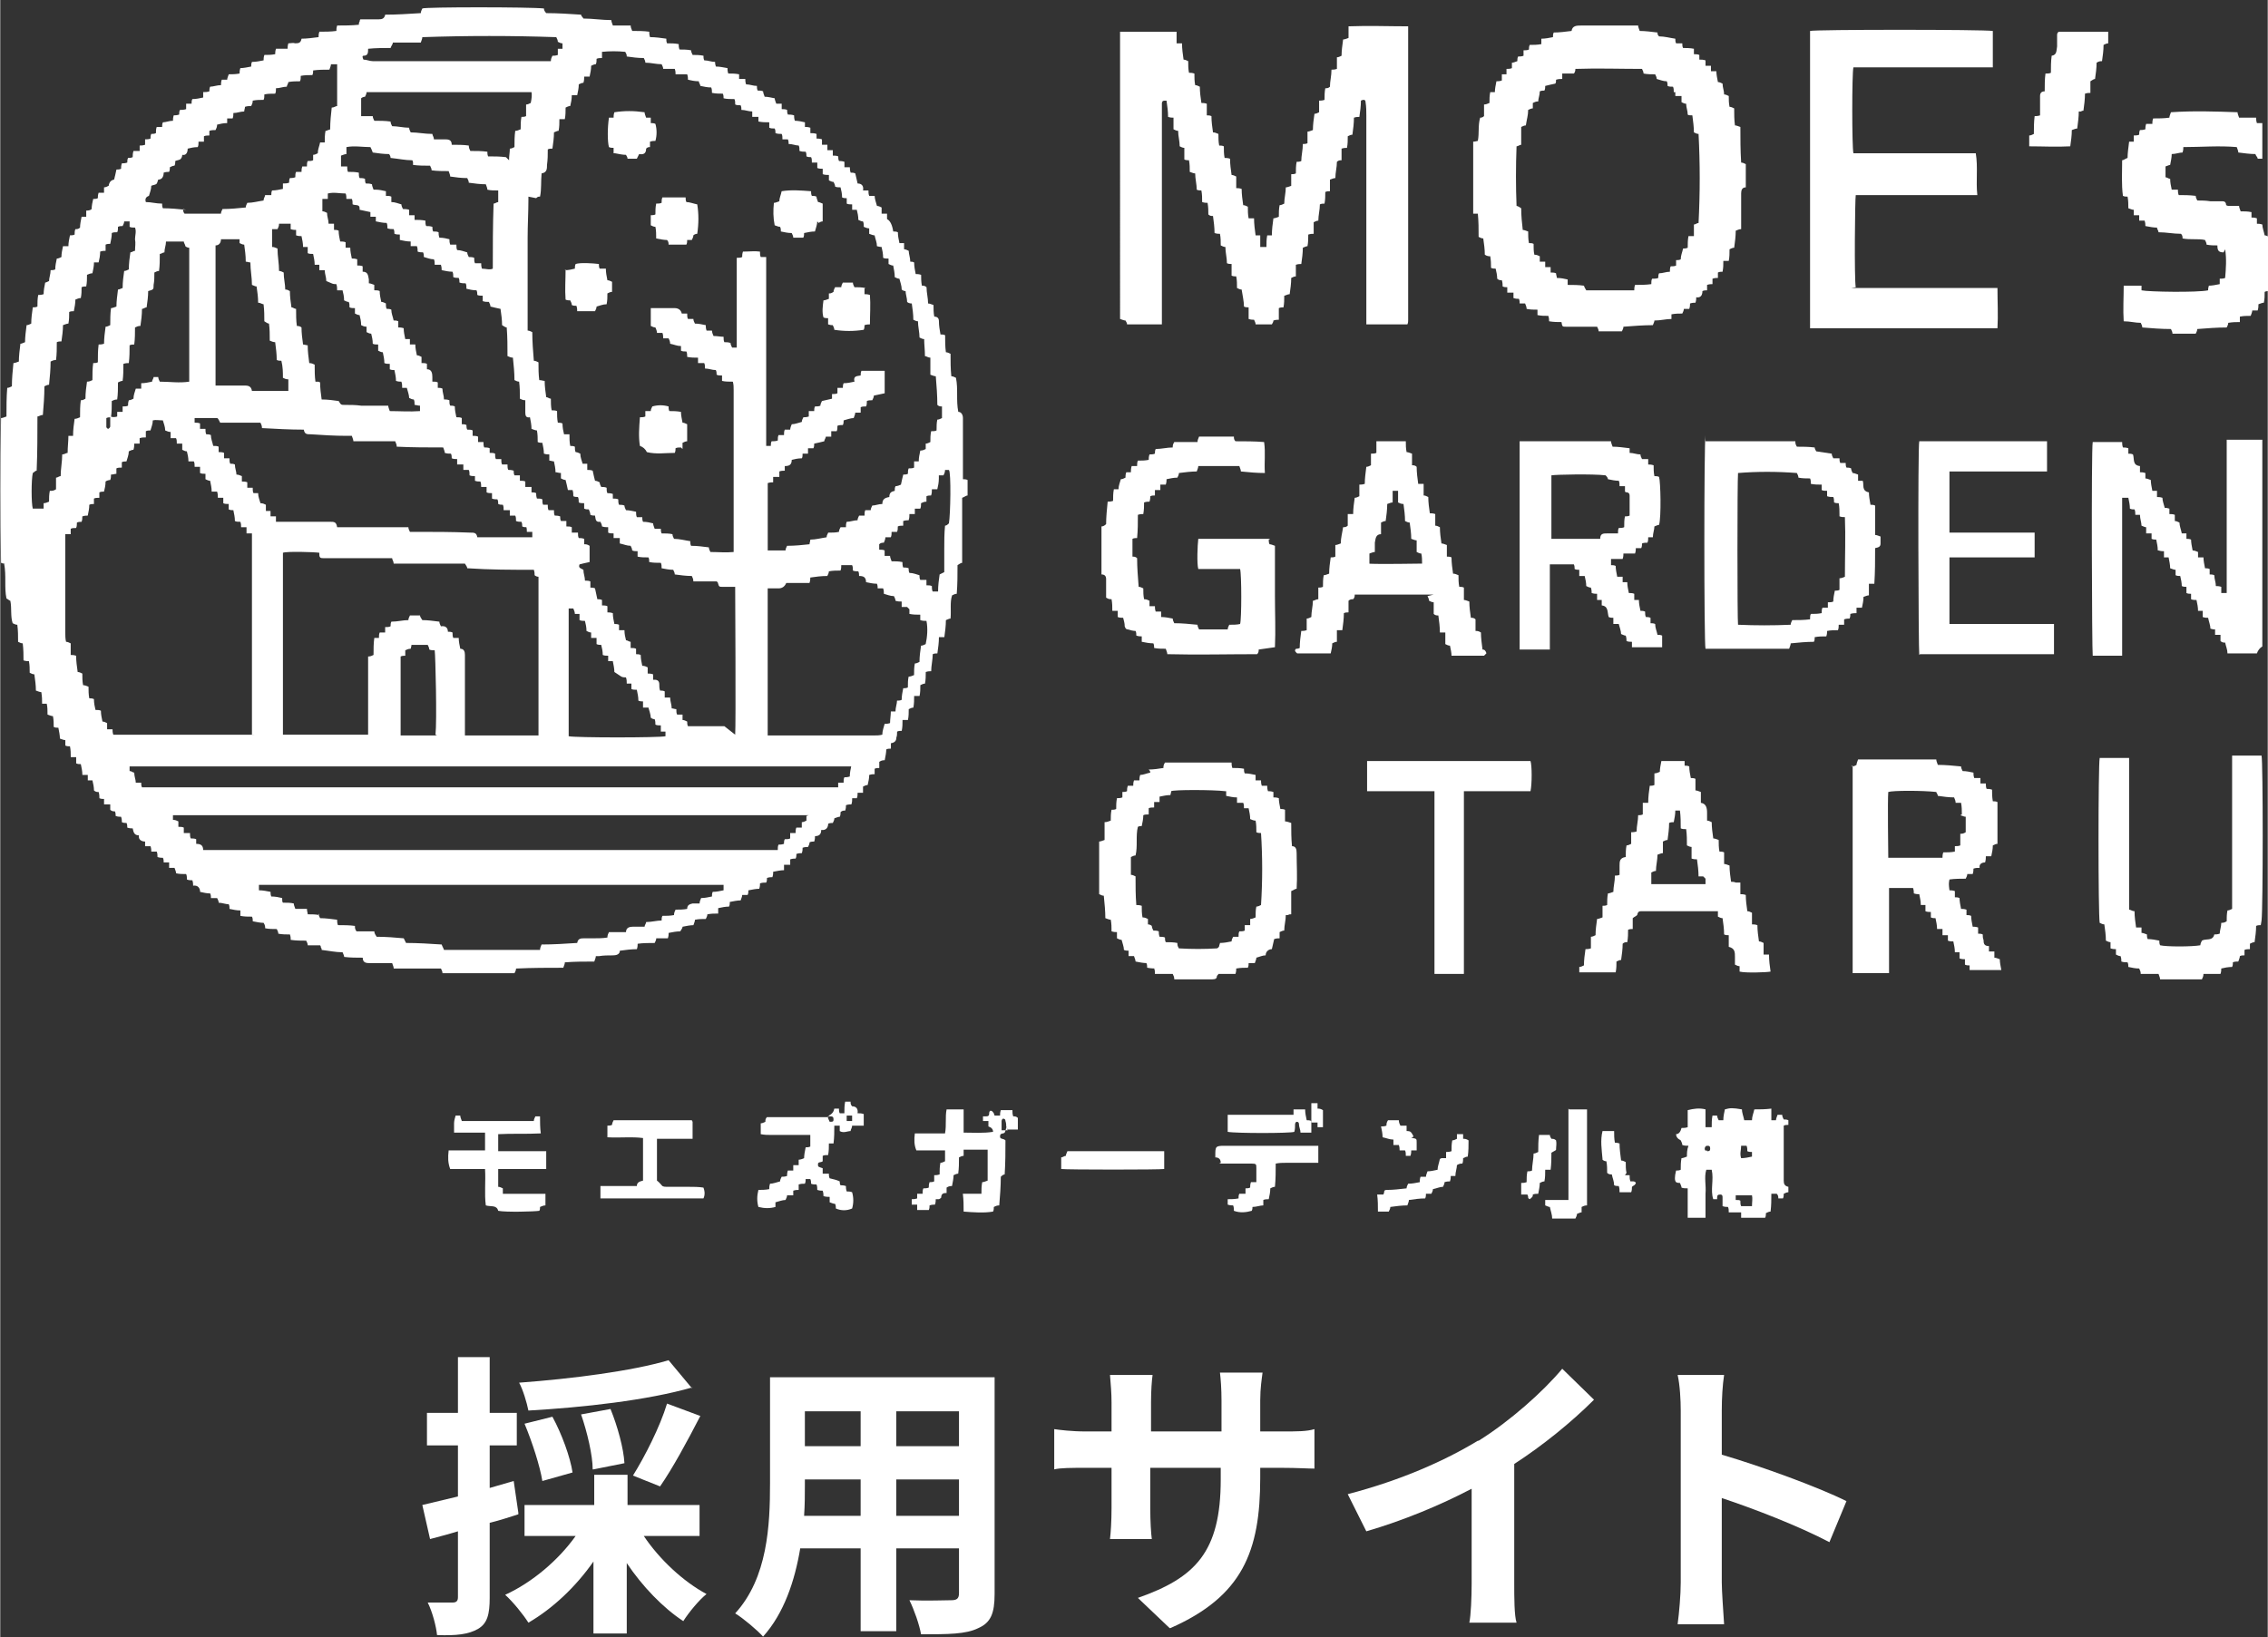 <?xml version="1.0" encoding="UTF-8"?>
<svg xmlns="http://www.w3.org/2000/svg" width="103.3mm" height="74.6mm" version="1.1" viewBox="0 0 292.8 211.5">
  <rect x="0" y="0" width="292.8" height="211.5" fill="#333333" stroke="none"/>
  <defs>
    <style>
      .cls-1 {
        fill: #fff;
      }
    </style>
  </defs>
  <!-- Generator: Adobe Illustrator 28.7.1, SVG Export Plug-In . SVG Version: 1.2.0 Build 142)  -->
  <g>
    <g id="_レイヤー_1" data-name="レイヤー_1">
      <g>
        <g>
          <path class="cls-1" d="M.7,72.8c-.2,0-.4,0-.6-.1-.1-6.2-.1-12.5,0-18.7.2,0,.4-.1.7-.2,0-1.2,0-2.5.1-3.7.2,0,.4-.1.6-.2,0-1,.1-2,.2-3,.2,0,.4-.1.7-.2,0-.7.1-1.5.2-2.3.2,0,.3-.1.6-.2,0-.7.1-1.4.2-2.2.2,0,.4-.1.6-.2,0-.7.1-1.4.2-2.1.2,0,.4,0,.6-.1,0-.5,0-1,.1-1.5.2,0,.4,0,.7-.1,0-.5.1-1,.2-1.5.1,0,.3-.1.5-.2,0-.4.2-.9.2-1.4.2,0,.4,0,.6-.1,0-.5.1-.9.2-1.4.2,0,.4-.1.6-.2,0-.5.1-.9.2-1.4.2,0,.5,0,.7,0,0-.5.1-.9.2-1.4.2,0,.4,0,.6-.1,0-.2,0-.5.1-.7.2,0,.4,0,.6-.2,0-.4.1-.9.2-1.4.2,0,.4,0,.6,0,0-.2,0-.5,0-.8.2,0,.5,0,.7-.2,0-.4.1-.9.2-1.3.2,0,.4,0,.6-.1,0-.2,0-.4.1-.7.2,0,.4,0,.7,0,0-.2,0-.5,0-.7.2,0,.4-.1.6-.2q.1-.7.7-.8c.1-.4.2-.8.3-1.3.2,0,.4,0,.6-.1,0-.2,0-.4.1-.7.2,0,.4,0,.7-.1,0-.2,0-.4.1-.6.2,0,.4,0,.6-.1,0-.2,0-.5.1-.8.2,0,.5,0,.8,0,0-.2,0-.4,0-.7.2,0,.4,0,.7-.1,0-.2,0-.4,0-.7.2,0,.5,0,.7-.1,0-.2,0-.4.1-.6.2,0,.4,0,.6-.1,0-.3,0-.5.1-.8.3,0,.5,0,.7,0,0-.2,0-.4.1-.6.4,0,.8-.2,1.3-.2,0-.2,0-.4.1-.7.2,0,.4,0,.7-.1,0-.2,0-.4.1-.6.2,0,.5,0,.8-.1,0-.2,0-.5,0-.7.2,0,.4,0,.7,0,0-.2,0-.4.1-.6.5,0,.9-.1,1.4-.2,0-.2,0-.5,0-.7.3,0,.5,0,.8-.1,0-.2,0-.4.1-.6.4,0,.9-.2,1.4-.2,0-.2,0-.4.1-.7.2,0,.5,0,.7,0,0-.2.1-.4.2-.7.4,0,.9,0,1.4-.1,0-.2,0-.4.1-.7.4,0,.9-.1,1.4-.2,0-.2,0-.4.1-.6.5,0,1-.1,1.5-.2,0-.2,0-.4.1-.7.5,0,.9,0,1.4-.1,0-.2,0-.4.1-.7.5,0,1,0,1.5,0,0-.2,0-.4.1-.7.3,0,.6-.1.9,0,.5,0,.7-.1.8-.6.7,0,1.4-.1,2.2-.2,0-.2,0-.4.1-.7.7,0,1.5,0,2.2-.1,0-.2,0-.4.1-.7.9,0,1.9,0,2.8-.1,0-.1,0-.3.1-.4,0,0,0-.2.1-.3.6,0,1.2,0,1.8,0,.2,0,.4,0,.6,0,.4,0,.7-.1.8-.6,1.5,0,3-.1,4.6-.2,0-.2.1-.4.2-.6.3-.2,13.9-.2,15.7,0,0,.2.1.4.3.6,1.5,0,3,.1,4.5.2,0,.2.2.3.3.5,1.2,0,2.4.2,3.6.2,0,.2.1.4.2.7h2.3c0,.3.1.4.2.7.7,0,1.5,0,2.2.1,0,.2,0,.4.1.7.7,0,1.4.1,2.1.2,0,.2,0,.4.1.6.5,0,1,0,1.5.1,0,.2,0,.4.1.7.5,0,1,0,1.5.1,0,.2.1.4.2.6.4,0,.9,0,1.4.1,0,.2,0,.4.1.6.5,0,.9.2,1.4.2,0,.2,0,.3.1.6.5,0,.9.1,1.5.2,0,.2,0,.4.1.7.5,0,.9,0,1.4.1,0,.2,0,.4,0,.6.3,0,.5,0,.8,0,0,.2,0,.4.1.7.5,0,.9.2,1.4.2,0,.2,0,.4.1.6.2,0,.5,0,.7.1,0,.2.1.4.2.7.4,0,.8.1,1.3.2,0,.2.1.4.2.7.2,0,.5,0,.7,0,0,.2,0,.5,0,.7.2,0,.5,0,.7.1,0,.2,0,.4.1.6.2,0,.5,0,.8.1,0,.2,0,.4.1.7.4,0,.9.1,1.3.2,0,.2,0,.4,0,.6.2,0,.4,0,.7.1,0,.2,0,.5,0,.7.3,0,.5,0,.8.1,0,.2,0,.4,0,.6.2,0,.4,0,.7.1,0,.2,0,.5,0,.7.2,0,.4,0,.7,0,0,.2,0,.4,0,.7.2,0,.4,0,.7,0,0,.2,0,.5,0,.7.2,0,.5,0,.7.1,0,.2,0,.4.1.6.2,0,.4,0,.7.1,0,.2,0,.5,0,.7.2,0,.4,0,.7,0,0,.2,0,.4.1.7.2,0,.4,0,.6.1.1.4.2.9.3,1.3.6,0,.8.4.7.9.2,0,.4,0,.7,0,0,.2,0,.5.1.7.2,0,.4,0,.7,0,0,.4.2.9.3,1.3.2,0,.4.1.6.2,0,.3,0,.5,0,.8.2,0,.5,0,.7,0,0,.2,0,.4,0,.7q.6.3.8,1.6c.2,0,.4,0,.6.1,0,.5.1.9.2,1.4.2,0,.4,0,.6,0,0,.3,0,.5,0,.8.2,0,.4.1.6.2,0,.4.2.9.2,1.4.2,0,.3,0,.5.1,0,.5.1,1,.2,1.5.2,0,.4,0,.7.1,0,.4,0,.9.1,1.4.2,0,.4,0,.6.2,0,.7.2,1.4.2,2.1.2,0,.4.1.7.2,0,.5,0,1,.1,1.5.4,0,.6.2.6.6,0,.6.1,1.1.2,1.7.2,0,.4,0,.6.1,0,.7,0,1.5.1,2.2.2,0,.4.1.6.2,0,1,0,1.9.1,2.9.2,0,.4.1.6.2.3,1.5,0,2.9.3,4.4.4,0,.6.4.6.8,0,.7,0,1.4,0,2.1,0,1.8,0,3.5,0,5.3,0,.2,0,.3,0,.5.2,0,.4,0,.6.1v2c-.2,0-.4.2-.7.3,0,.2,0,.4,0,.6,0,2.2,0,4.4,0,6.6,0,.4,0,.8,0,1.2-.2,0-.4.2-.6.3,0,1.2,0,2.5-.1,3.7-.2,0-.4.1-.6.2-.3.9-.1,1.9-.2,3-.2,0-.3.1-.6.2,0,.7-.1,1.5-.2,2.2,0,0-.2,0-.3,0,0,0-.2,0-.4,0,0,.7-.1,1.4-.2,2.1-.2,0-.4,0-.6.1,0,.7-.2,1.5-.2,2.2-.2,0-.4,0-.7.1,0,.5,0,1-.1,1.5-.2,0-.4.1-.6.2,0,.5,0,.9-.1,1.4-.2,0-.4,0-.7,0,0,.5,0,1-.1,1.5-.2,0-.4.1-.6.2,0,.5,0,.9-.1,1.4-.2,0-.4,0-.7,0,0,.5,0,.9-.1,1.4-.2,0-.4,0-.6.1,0,.3,0,.5-.1.8q0,.6-.7.7c0,.2,0,.4,0,.7-.2,0-.4,0-.6.1,0,.4-.1.9-.2,1.4-.2,0-.4,0-.7.2,0,.2,0,.5,0,.8-.2,0-.4,0-.6.1,0,.2,0,.4,0,.7-.2,0-.4,0-.7.1,0,.4-.1.9-.2,1.3-.2,0-.4.1-.6.2,0,.2,0,.5,0,.8-.2,0-.5,0-.7,0,0,.2,0,.5-.1.7-.2,0-.4,0-.6,0,0,.3,0,.5-.1.8-.2,0-.4,0-.7.1,0,.2,0,.4-.1.7-.2,0-.4,0-.6.2,0,.2,0,.4-.1.6-.2,0-.4.1-.7.2,0,.2-.1.4-.2.6-.2,0-.4,0-.6.1,0,.4-.2.9-.9.8,0,.5-.2.8-.8.8,0,.2,0,.4-.1.7-.2,0-.4,0-.6.1,0,.2-.1.4-.2.6-.2,0-.4,0-.7.1,0,.2,0,.4-.1.7-.2,0-.4,0-.7.1,0,.2,0,.4-.1.6-.2,0-.4,0-.7.1,0,.2,0,.5,0,.7-.3,0-.5,0-.8,0,0,.2,0,.4,0,.7-.4,0-.9.1-1.4.2,0,.2,0,.4-.1.7-.2,0-.4,0-.7.1,0,.2,0,.4-.1.6-.3,0-.5,0-.8.1,0,.2,0,.4-.1.7-.4,0-.9.1-1.4.2,0,.2,0,.4-.1.6-.2,0-.5,0-.7,0,0,.2-.1.4-.2.7-.4,0-.9.1-1.4.2,0,.2,0,.4-.1.6-.5,0-.9.1-1.4.2,0,.2,0,.4,0,.7-.5,0-.9,0-1.4.1,0,.2-.1.4-.2.6-.5,0-.9,0-1.4.1,0,.2-.1.4-.2.7-.4,0-.9.1-1.4.2,0,.2-.2.4-.3.6-.5,0-1,.1-1.5.2,0,.2,0,.4-.1.7-.5,0-1,0-1.5,0,0,.2-.1.4-.2.6-.7,0-1.5,0-2.2.1,0,.2,0,.4-.1.7-.7,0-1.5.1-2.2.2,0,.5-.5.6-.9.6-.6,0-1.2,0-1.8.1-.1,0-.2,0-.4,0,0,.2-.1.4-.2.7-1.3,0-2.5,0-3.8.1,0,.2-.1.4-.2.7-2,0-4,0-6.1.1,0,.2-.1.4-.2.6h-9.3c0-.2-.1-.4-.2-.6-2,0-4,0-6.1,0,0-.2-.1-.4-.2-.7-.6,0-1.1,0-1.7,0-.4,0-.8,0-1.1,0-.5,0-1,0-1-.7-.8,0-1.6,0-2.4-.1,0-.2-.1-.3-.2-.6-.9,0-1.8-.2-2.7-.3,0-.1,0-.2-.1-.3,0,0,0-.2-.1-.3-.5,0-1,0-1.6,0,0-.2-.1-.4-.2-.6-.7,0-1.3,0-2-.1,0-.2,0-.4-.1-.7-.5,0-1,0-1.5-.1,0-.2-.1-.4-.2-.6-.5,0-1,0-1.5-.1,0-.2,0-.4-.2-.7-.4,0-.9-.1-1.4-.2,0-.2,0-.4-.1-.6-.5,0-1,0-1.5-.1,0-.2,0-.4,0-.7-.5,0-.9-.1-1.4-.2,0-.2,0-.4-.1-.6-.4,0-.9-.2-1.3-.2,0-.2-.1-.4-.2-.6-.3,0-.5,0-.8,0,0-.2,0-.4-.1-.6-.4,0-.9-.1-1.3-.2,0-.5-.3-.9-.9-.8,0-.2,0-.4-.1-.7-.2,0-.5,0-.7-.1,0-.2,0-.5-.1-.7-.4,0-.9,0-1.3-.1,0-.2-.1-.4-.2-.7-.2,0-.4,0-.7,0,0-.2,0-.5,0-.7-.2,0-.5,0-.7,0,0-.2,0-.4-.1-.6-.2,0-.4,0-.7-.1,0-.2,0-.5-.1-.7-.2,0-.5,0-.7,0,0-.2,0-.4-.1-.7-.2,0-.5,0-.7,0,0-.2,0-.4,0-.6-.4,0-.9-.2-.8-.8-.6,0-.7-.4-.8-.9-.2,0-.4,0-.7-.1,0-.2,0-.4-.1-.6-.2,0-.4,0-.6-.1,0-.2,0-.4-.1-.7-.2,0-.4,0-.7-.1,0-.2,0-.4-.1-.6-.2,0-.4,0-.6-.2,0-.2,0-.5,0-.7-.2,0-.5,0-.8,0,0-.2,0-.4,0-.7-.2,0-.4,0-.6-.1,0-.2,0-.5-.1-.8-.2,0-.4,0-.6-.2,0-.4-.1-.9-.2-1.3-.2,0-.4,0-.6,0,0-.2,0-.5,0-.7-.2,0-.5,0-.7,0,0-.5-.1-.9-.2-1.4-.2,0-.4,0-.6-.1,0-.3,0-.5,0-.8-.2,0-.5,0-.7,0,0-.5,0-.9-.1-1.4-.2,0-.4,0-.6-.1,0-.2,0-.5,0-.7-.2,0-.4-.1-.7-.2,0-.4-.1-.9-.2-1.4-.2,0-.4,0-.6-.1,0-.5,0-.9-.1-1.4-.2,0-.4-.1-.7-.2,0-.5,0-1-.1-1.4-.2,0-.4,0-.6,0,0-.5,0-.9-.1-1.5-.2,0-.4-.1-.7-.2,0-.7-.1-1.4-.2-2.1-.2,0-.4-.1-.6-.2,0-.5,0-1-.1-1.5-.2,0-.4,0-.7-.1,0-.7,0-1.4-.1-2.2-.2,0-.4-.1-.6-.2,0-.7,0-1.5-.1-2.2-.2,0-.4-.1-.6-.2-.3-.9-.1-1.9-.3-2.9-.1,0-.3-.2-.5-.3-.3-1.4,0-2.9-.3-4.5ZM14.2,53.8c.3.1.6.1.9,0,0-.2,0-.4,0-.6.2,0,.4,0,.7,0,0-.3,0-.5,0-.7.3,0,.5,0,.7-.1,0-.2,0-.4.1-.7.2,0,.4-.1.6-.2,0-.5.2-.9.3-1.3.2,0,.4,0,.7,0,0-.3,0-.5,0-.7.5,0,.9-.1,1.4-.2,0-.2.2-.4.2-.6.2,0,.4,0,.6,0,0,.2.1.4.2.6,1.3,0,2.5.2,3.8,0v-17.3c-.2,0-.4-.1-.5-.2,0-.2-.2-.4-.2-.6h-2.3c0,.5-.2.9-.2,1.4-.2,0-.4.2-.6.2,0,.8,0,1.5-.1,2.2-.2,0-.4.1-.6.2,0,.6,0,1.1-.1,1.6,0,.6,0,.6-.7.8,0,.7-.1,1.4-.2,2.1-.2,0-.4.2-.6.2,0,.8-.1,1.5-.2,2.2-.3,0-.5.1-.7.2,0,.7,0,1.5-.1,2.2-.2,0-.4,0-.6.1,0,.8,0,1.5-.1,2.3-.2,0-.4,0-.7.1,0,.8,0,1.5-.1,2.2-.2,0-.4.1-.6.2,0,.8,0,1.5-.1,2.2-.3,0-.5.1-.7.2,0,.7,0,1.4-.1,2.1-.2,0-.4,0-.6.1,0,.4,0,.8,0,1.2,0,0,.2.2.2.2.1,0,.3-.2.3-.3,0-.4,0-.8,0-1.2ZM68.2,25.4c0,.2,0,.3,0,.4,0,1.6-.1,3.3-.1,4.9,0,3.3,0,6.6,0,9.9,0,.6,0,1.3,0,1.9,0,0,0,.2,0,.2.2,0,.4.1.6.2,0,1.2.1,2.5.2,3.7.2,0,.4.1.6.2,0,.8,0,1.5.1,2.3.3,0,.5.1.7.1,0,.7.1,1.4.2,2.1.2,0,.4.2.6.2,0,.5,0,1,.1,1.5.2,0,.5,0,.7.1,0,.5,0,1,.1,1.5.2,0,.4,0,.6.1,0,.5.1,1,.2,1.4.2,0,.4,0,.7,0,0,.5,0,1,.1,1.5.2,0,.4,0,.6.1,0,.3,0,.5.1.7.2,0,.4.1.6.2,0,.5.2.9.3,1.3.2,0,.4,0,.6,0,0,.3,0,.5,0,.8.2,0,.5,0,.7.1.1.5.2.9.3,1.3.2,0,.4.1.6.2,0,.2.1.4.2.6.2,0,.5,0,.7.1,0,.3,0,.5.1.7.2,0,.4,0,.7.1,0,.2,0,.4,0,.6.3,0,.5,0,.7.1,0,.2,0,.5.1.7.2,0,.5,0,.7.1,0,.2.1.4.2.6.4,0,.8.1,1.3.2,0,.2,0,.5.1.7.2,0,.5,0,.7,0,0,.2,0,.4.1.6.5,0,.9.1,1.3.2,0,.2.1.4.2.7.3,0,.5,0,.8,0,0,.2,0,.4.1.6.5,0,1,0,1.4.1,0,.2.1.4.2.6.7,0,1.4.2,2.1.3,0,.2,0,.4.1.6.8,0,1.5.1,2.3.2,0,.2.1.4.2.6,1,0,2,.1,3,0,0-.2,0-.3,0-.3,0-6.9,0-13.8,0-20.6,0-.4,0-.7-.1-1.1-.5,0-1,0-1.4-.1,0-.2,0-.5,0-.7-.3,0-.5,0-.7-.1,0-.2,0-.4-.1-.6-.5,0-.9-.2-1.4-.2,0-.3,0-.5-.1-.7-.3,0-.5,0-.8,0,0-.2,0-.4,0-.7-.5,0-.9,0-1.4-.1,0-.2,0-.5-.1-.7-.3,0-.5,0-.7-.1,0-.2,0-.4,0-.6-.5,0-.9-.2-1.4-.3,0-.3-.1-.5-.2-.7-.3,0-.5,0-.7,0,0-.2,0-.5-.1-.7-.2,0-.5,0-.7,0,0-.2-.1-.5-.2-.7-.2,0-.4-.1-.6-.2v-2.3c1,0,2,0,3.1,0,.4,0,.8.2.9.7.3,0,.5,0,.7,0,0,.3,0,.5.1.7.3,0,.5,0,.7,0,0,.2.1.4.2.6.5,0,.9.1,1.4.2,0,.2,0,.4.1.7.2,0,.5,0,.7,0,0,.2.1.5.2.7.5,0,.9.1,1.3.1,0,.3,0,.5.1.7.3,0,.5,0,.8.1,0,.2.1.4.2.6.2,0,.4,0,.6,0,0-.5,0-.9,0-1.3,0-3.1,0-6.2,0-9.2,0-.4,0-.7,0-1.1.3,0,.5,0,.7-.1,0-.2,0-.4.1-.7.8,0,1.5-.1,2.2,0,0,.3,0,.5.1.7.2,0,.4,0,.7,0,0,.4,0,.9,0,1.3,0,7.2,0,14.5,0,21.7,0,.4,0,.9,0,1.4.2,0,.4,0,.6,0,0-.2,0-.4.1-.6.3,0,.5,0,.8-.1,0-.3,0-.5.1-.7.2,0,.5,0,.7,0,0-.2,0-.5.1-.7.3,0,.5,0,.7,0,0-.2.1-.5.2-.7.4,0,.9-.2,1.3-.3,0-.2.1-.4.2-.6.2,0,.4,0,.7-.1,0-.2,0-.5,0-.7.3,0,.5,0,.7,0,0-.2,0-.4.1-.6.3,0,.5,0,.7-.1,0-.2.1-.4.2-.6.4-.1.9-.2,1.3-.3,0-.2,0-.4,0-.6.3,0,.5,0,.7-.1,0-.3,0-.5,0-.7.3,0,.5,0,.7,0,0-.2,0-.4.1-.6.5,0,.9-.1,1.4-.2-.2-.8.4-.7.8-.8,0-.2,0-.4.1-.6h3v2.9c-.5.1-.9.2-1.4.3,0,.2-.1.4-.2.6-.3,0-.5,0-.7.1,0,.2,0,.5-.1.7-.3,0-.5,0-.7.1,0,.2,0,.4,0,.7-.3,0-.5,0-.7,0,0,.2-.1.4-.2.7-.4,0-.9.2-1.3.3,0,.2,0,.4-.1.6-.2,0-.5,0-.7.1,0,.3,0,.5-.1.7-.3,0-.5,0-.7,0,0,.2,0,.4,0,.7-.2,0-.5,0-.7,0,0,.2-.2.4-.2.6-.4.1-.8.2-1.3.3,0,.2,0,.4-.1.6-.3,0-.5,0-.7,0,0,.3,0,.5,0,.7-.3,0-.5,0-.7,0,0,.2,0,.5-.1.6-.5,0-.9.1-1.3.2,0,.7-.4.8-.9.8,0,.2,0,.4,0,.6-.2,0-.5,0-.7.1,0,.2,0,.5,0,.7-.3,0-.5,0-.8,0,0,.2,0,.4,0,.7-.2,0-.4,0-.7.1v8.7h2.3c0-.2.1-.4.2-.6,1,0,2-.1,2.9-.2,0-.2.1-.4.1-.6.7,0,1.4-.2,2.1-.3,0-.3.2-.5.2-.6.5,0,1,0,1.4-.1,0-.2.1-.4.2-.6.3,0,.5,0,.7,0,0-.2,0-.5.1-.7.5,0,.9-.2,1.4-.2,0-.2.1-.4.2-.6.3,0,.5,0,.7,0,0-.3,0-.5.1-.7.3,0,.5,0,.7,0,0-.2.1-.4.2-.6.4,0,.8-.2,1.3-.2,0-.6.3-.8.9-.9,0-.6.3-.7.7-.8,0-.2,0-.4.1-.6.2,0,.5-.1.7-.2.1-.5.2-.9.3-1.3.2,0,.4,0,.6-.1,0-.2,0-.5.1-.7.3,0,.5,0,.7-.1,0-.3,0-.5,0-.8.2,0,.4,0,.6,0,0-.5.1-.9.2-1.4.3,0,.5-.1.7-.2,0-.3,0-.5,0-.7.2,0,.4-.1.6-.2,0-.5,0-.9.1-1.4.3,0,.5,0,.7-.1,0-.5,0-1,.1-1.4.2,0,.4-.1.6-.2v-1.5c-.2,0-.4,0-.6-.2,0-1.2-.1-2.5-.2-3.7-.2,0-.4-.1-.7-.2v-2.2c-.3,0-.5-.2-.7-.2,0-.8-.1-1.5-.1-2.2-.2,0-.4-.1-.6-.2,0-.7-.2-1.4-.2-2.1-.2,0-.4-.1-.6-.2,0-.7-.1-1.4-.2-2.1-.3,0-.5-.1-.6-.2,0-.5-.2-1-.2-1.4-.2,0-.4-.1-.5-.2,0-.5-.2-1-.3-1.4-.2,0-.4-.1-.6-.2,0-.5-.1-1-.2-1.5-.2,0-.4-.1-.6-.2,0-.3,0-.5,0-.7-.3,0-.5,0-.7-.1,0-.5-.1-1-.2-1.4-.3,0-.5-.1-.6-.1,0-.5-.2-.9-.3-1.4-.2,0-.4-.1-.7-.2,0-.3,0-.5,0-.7-.2,0-.5-.1-.7-.2,0-.3,0-.5-.1-.7-.2,0-.4-.1-.6-.2,0-.5-.1-.9-.2-1.3-.2,0-.4,0-.6,0,0-.3,0-.5,0-.7-.3,0-.5,0-.7-.1,0-.2,0-.4,0-.7-.2,0-.4,0-.6-.1,0-.5-.1-.9-.2-1.3-.3,0-.5,0-.7-.1,0-.2-.1-.4-.2-.6-.2,0-.4-.1-.6-.2,0-.2,0-.4,0-.7-.3,0-.5,0-.8-.1,0-.3,0-.5,0-.7-.2,0-.5,0-.7-.1,0-.2,0-.4,0-.7-.3,0-.5,0-.7,0,0-.3,0-.5-.1-.7-.2,0-.4,0-.6-.1,0-.2,0-.4-.1-.6-.3,0-.5,0-.8-.1,0-.3,0-.5-.1-.7-.4,0-.8-.2-1.3-.2,0-.2,0-.4-.1-.6-.2,0-.5,0-.7,0,0-.3,0-.5-.1-.7-.3,0-.5,0-.8-.1,0-.2,0-.4-.1-.6-.3,0-.5,0-.7-.1,0-.3,0-.5,0-.7-.5,0-.9,0-1.4-.1,0-.2,0-.4,0-.6-.3,0-.6,0-.8,0,0-.2,0-.4,0-.7-.5,0-.9-.2-1.4-.2,0-.2,0-.4-.1-.6-.3,0-.5,0-.7-.1,0-.3,0-.5-.1-.7-.5,0-1,0-1.4-.1,0-.2,0-.4-.1-.6-.5,0-.9,0-1.4-.1,0-.2,0-.5-.1-.7-.5,0-.9-.1-1.4-.2,0-.2-.2-.4-.2-.6-.5,0-1-.1-1.4-.2,0-.2,0-.4-.1-.7-.5,0-1,0-1.5,0,0-.2,0-.4-.1-.7-.5,0-1,0-1.5,0,0-.2-.1-.4-.2-.6-.7,0-1.4-.2-2.1-.2,0-.2-.1-.4-.2-.6-.8,0-1.5-.1-2.2-.2,0-.3-.1-.4-.2-.6-1-.1-2-.1-3,0,0,.3,0,.5,0,.8-.2,0-.5,0-.7.1,0,.3,0,.5-.1.7-.2,0-.4.1-.6.2,0,.5-.1.9-.2,1.4-.2,0-.5,0-.7,0,0,.3,0,.5-.1.8-.2,0-.4.1-.6.2,0,.5-.1.9-.2,1.4-.2,0-.4,0-.7,0,0,.5-.1,1-.2,1.4-.2,0-.4.1-.6.2,0,.5,0,1-.1,1.5-.2,0-.5,0-.7,0,0,.5,0,1-.1,1.5-.2,0-.3.1-.6.2,0,.7-.1,1.4-.2,2.1-.2,0-.4,0-.6.1,0,.7,0,1.3-.1,2,0,.5,0,1-.7,1.1-.1,1,0,2.1-.2,3-.2,0-.3,0-.5.2ZM32.5,94.9c0-.3,0-.5,0-.8,0-1.3,0-2.7,0-4,0-6.6,0-13.3,0-19.9,0-.4,0-.9,0-1.3-.3,0-.5,0-.7,0,0-.3,0-.5,0-.8-.2,0-.4,0-.7,0,0-.2,0-.5-.1-.7-.3,0-.5,0-.7-.1,0-.5-.1-.9-.2-1.4-.2,0-.4,0-.6-.1,0-.3,0-.5,0-.7-.3,0-.5,0-.7-.1,0-.3,0-.5,0-.7-.2,0-.4,0-.7,0,0-.3,0-.5-.1-.8-.3,0-.5,0-.7,0,0-.5-.1-.9-.2-1.4-.2,0-.4-.1-.6-.2,0-.3,0-.5,0-.7-.3,0-.5,0-.7-.1,0-.3,0-.5,0-.8-.2,0-.4,0-.7,0,0-.3,0-.5-.1-.7-.3,0-.5,0-.7,0,0-.5-.1-.9-.2-1.3-.2,0-.4-.1-.6-.2,0-.3,0-.5,0-.8-.2,0-.5,0-.7,0,0-.3,0-.5-.1-.7-.2,0-.4,0-.7,0,0-.3,0-.5,0-.8-.2,0-.5-.1-.7-.2,0-.5-.2-.9-.3-1.3-.5,0-.9-.1-1.3,0,0,.5-.2.9-.3,1.3-.2,0-.4,0-.6.1,0,.3,0,.5,0,.8-.3,0-.5,0-.8.1,0,.3,0,.5,0,.7-.2,0-.4,0-.7,0,0,.3,0,.5-.1.8-.2,0-.4.1-.6.2,0,.5-.2.9-.3,1.3-.2,0-.4,0-.6.1,0,.2,0,.5,0,.7-.3,0-.5,0-.7.1,0,.3,0,.5,0,.7-.2,0-.4.1-.7.1,0,.2,0,.5-.1.7-.2,0-.5.1-.6.2,0,.5-.1.9-.2,1.3-.2,0-.4,0-.6.1,0,.3,0,.5,0,.7-.3,0-.5,0-.7.1,0,.2,0,.4,0,.7-.2,0-.4,0-.6.1,0,.5-.1.9-.2,1.4-.2,0-.4,0-.7.1,0,.2,0,.5-.1.7-.2,0-.4,0-.6.1,0,.2,0,.5-.1.7-.3,0-.5,0-.7.1,0,.3,0,.5,0,.7-.2,0-.4,0-.7,0,0,.4,0,.7,0,1.1,0,3.9,0,7.8,0,11.6,0,.4,0,.8.1,1.2.2,0,.4.1.6.2,0,.5,0,1,0,1.5.2,0,.4,0,.7.1,0,.7.1,1.4.2,2.1.2,0,.4.1.6.2,0,.5,0,1,.1,1.5.2,0,.5.1.7.2,0,.5,0,1,.1,1.5.2,0,.4,0,.6.1,0,.5.1,1,.2,1.4.3,0,.5,0,.7.1,0,.5.1.9.2,1.4.2,0,.4.1.6.2,0,.3,0,.5,0,.8.2,0,.4,0,.7,0,0,.2,0,.4.1.7h19ZM94.9,94.9c.1-1.2,0-18.5,0-19.1-.5,0-1.1,0-1.7,0-.3,0-.4,0-.5-.4,0,0,0-.2-.2-.3h-3c0-.3-.1-.5-.2-.7-.7,0-1.5-.1-2.2-.2,0-.2-.1-.4-.2-.6-.5,0-1-.1-1.5-.2,0-.3,0-.5-.1-.7-.5,0-1,0-1.5-.1,0-.3,0-.4-.1-.6-.5,0-1,0-1.4-.1,0-.3,0-.5,0-.7-.3,0-.5,0-.7-.1,0-.2-.1-.4-.2-.6-.5,0-.9-.2-1.4-.3,0-.2,0-.4,0-.7-.3,0-.5,0-.8,0,0-.2,0-.4,0-.6-.3,0-.5,0-.7-.1,0-.2,0-.4,0-.7-.3,0-.5,0-.8-.1,0-.2-.1-.4-.2-.6-.7.1-.6-.4-.7-.8-.2,0-.4,0-.6-.1,0-.2-.1-.5-.2-.7-.2,0-.4,0-.6-.1,0-.3,0-.5,0-.7-.3,0-.5,0-.7-.1,0-.2,0-.5-.1-.7-.2,0-.4,0-.6-.1,0-.3,0-.5-.1-.8-.2,0-.5,0-.6,0-.1-.5-.2-.9-.3-1.3-.2,0-.4-.1-.6-.2,0-.2,0-.4,0-.7-.3,0-.5-.1-.7-.1,0-.5-.1-.9-.2-1.4-.2,0-.4-.1-.6-.1,0-.3,0-.6,0-.8-.2,0-.4,0-.7-.1,0-.5-.1-.9-.2-1.4-.2,0-.4,0-.6-.1,0-.5,0-1-.1-1.5-.2,0-.4-.1-.7-.2,0-.5-.1-1-.2-1.5-.5.1-.6-.2-.6-.6,0-.2,0-.4,0-.6,0-.4,0-.7,0-1-.3,0-.5-.1-.7-.2,0-.8,0-1.5-.1-2.2-.2,0-.4-.1-.6-.2,0-1-.1-1.9-.2-2.9-.3,0-.4-.1-.7-.2,0-1.2,0-2.5-.1-3.7-.2,0-.4-.2-.6-.3,0-.7-.1-1.4-.2-2.1-.5-.1-.9-.2-1.3-.3,0-.2-.1-.4-.2-.6-.3,0-.5,0-.8-.1,0-.2,0-.4,0-.7-.3,0-.5,0-.7-.1,0-.2,0-.4-.1-.6-.5,0-.9-.1-1.3-.2,0-.3,0-.5-.1-.7-.3,0-.5,0-.8-.1,0-.2,0-.4-.1-.6-.2,0-.5,0-.7-.1,0-.2,0-.5-.1-.7-.5,0-.9-.1-1.4-.2,0-.2,0-.4-.1-.7-.3,0-.5,0-.8,0,0-.3,0-.5-.1-.7-.5,0-.9-.2-1.3-.3,0-.2,0-.4-.1-.6-.2,0-.5,0-.7-.1,0-.2,0-.5-.1-.7-.3,0-.5,0-.8,0,0-.2,0-.4,0-.6-.5,0-.9-.1-1.4-.2,0-.2,0-.4,0-.7-.2,0-.5,0-.7-.1,0-.2,0-.4-.1-.6-.3,0-.5,0-.8-.1,0-.2,0-.5-.1-.7-.5,0-.9-.1-1.4-.2,0-.2,0-.4,0-.6-.3,0-.5,0-.7,0,0-.2,0-.4,0-.6-.5-.1-.9-.2-1.4-.3.1-.8-.5-.5-.9-.7,0-.3,0-.5-.1-.7-.3,0-.5,0-.7,0,0-.2,0-.5-.1-.7-.8,0-1.5-.2-2.3,0,0,.2,0,.4,0,.7-.2,0-.4,0-.7,0v1.6c.2,0,.4.1.6.2,0,.5.2.9.2,1.4.2,0,.4,0,.7,0,0,.3,0,.5,0,.8.2,0,.4,0,.6.1,0,.5.1.9.2,1.4.2,0,.5,0,.7.1,0,.2,0,.5,0,.7.2,0,.4,0,.6,0,0,.5.1.9.2,1.4.2,0,.4,0,.7.1,0,.3,0,.5,0,.8.2,0,.5,0,.7.1,0,.2,0,.5,0,.7.7,0,.7.5.8,1,0,.2,0,.4,0,.5.2,0,.4.1.7.2,0,.3,0,.5,0,.7.3,0,.5,0,.7.1,0,.5.1.9.2,1.4.2,0,.4.1.6.2,0,.3,0,.5.1.7.2,0,.4,0,.6.1,0,.5.2.9.3,1.4.2,0,.4,0,.6.1,0,.3,0,.5,0,.8.2,0,.4,0,.7.1,0,.5.1.9.2,1.4.2,0,.4,0,.6,0,0,.3,0,.5,0,.7.3,0,.5,0,.7,0,0,.5.1.9.2,1.4.2,0,.4.1.6.2,0,.3,0,.5,0,.8.3,0,.5,0,.7.1,0,.2,0,.5,0,.7.6,0,.7.5.7,1,0,.2,0,.4,0,.6.3,0,.5,0,.7.1,0,.3,0,.5,0,.7.2,0,.4,0,.6.1,0,.5.2.9.2,1.4.2,0,.4,0,.7.1,0,.3,0,.5.1.7.2,0,.4,0,.6.1,0,.5.1.9.2,1.4.3,0,.5,0,.7.1,0,.3,0,.5,0,.8.2,0,.4,0,.6.1,0,.2,0,.4.1.6.3,0,.5,0,.7.1,0,.2,0,.4,0,.7.2,0,.5,0,.7.1,0,.2,0,.4,0,.7.3,0,.5,0,.7,0,0,.3,0,.5.1.7.2,0,.5,0,.7.1,0,.2,0,.4,0,.6.3,0,.5,0,.7.1,0,.3,0,.5.1.7.2,0,.5,0,.7,0,0,.3,0,.5.1.7.3,0,.5,0,.7,0,0,.3,0,.5.1.7.2,0,.4,0,.7.1,0,.2,0,.4.1.6.2,0,.5,0,.7,0,0,.3,0,.5,0,.7.3,0,.5,0,.7.1,0,.2,0,.5,0,.7.3,0,.5,0,.8,0,0,.3,0,.5,0,.7.2,0,.4,0,.6.1,0,.2,0,.4.1.7.3,0,.5,0,.7.1,0,.3,0,.5.1.7.2,0,.4,0,.6,0,0,.3,0,.5.1.7.3,0,.5,0,.7,0,0,.3,0,.5.1.7.2,0,.4,0,.7.1,0,.2,0,.4.1.6.2,0,.5,0,.7,0,0,.3,0,.5,0,.7.3,0,.5,0,.7.1,0,.2,0,.4,0,.7.3,0,.5,0,.8,0,0,.3,0,.5.1.7.2,0,.4,0,.7.1,0,.2,0,.5,0,.7.2,0,.4,0,.7.2v2.1c-.5.1-.9.2-1.3.3-.2.5.2.5.5.7,0,.5.2.9.2,1.4.2,0,.5,0,.7.1,0,.3,0,.5,0,.8.2,0,.4,0,.6.1.1.5.2.9.3,1.4.2,0,.4,0,.6.1,0,.2,0,.5,0,.7.2,0,.5,0,.7.1,0,.3,0,.5,0,.8.2,0,.4,0,.7.1,0,.5.1.9.2,1.4.2,0,.4,0,.6.1,0,.3,0,.5,0,.7.2,0,.5,0,.7,0,0,.5.1.9.2,1.3.2,0,.4.2.6.2,0,.3,0,.5,0,.8.3,0,.5,0,.7.1,0,.3,0,.5,0,.7.2,0,.4,0,.6.1,0,.5.1.9.2,1.4.3,0,.5.1.7.2,0,.3,0,.5,0,.8.2,0,.4,0,.7.1,0,.2,0,.5,0,.7,0,0,.1,0,.2,0,.4,0,.6.2.6.6,0,.3,0,.5.1.8.2,0,.4,0,.6.1,0,.3,0,.5,0,.8.2,0,.4,0,.7,0,0,.5.2.9.2,1.4.2,0,.4.1.6.1,0,.3,0,.5.1.7.2,0,.4,0,.7,0,0,.2,0,.5,0,.7.2,0,.4.1.6.2,0,.2,0,.4.1.6h4.7ZM36.4,94.9h11.1v-10.1c.3,0,.5-.1.7-.2,0-.8,0-1.5.1-2.2.2,0,.4,0,.6,0,0-.3,0-.5.1-.7.3,0,.5,0,.7,0,0-.2,0-.5,0-.7.3,0,.5,0,.7-.1,0-.2,0-.4.1-.6.8,0,1.5-.2,2.2-.2,0-.2.1-.4.2-.6h1.3c0,.2.2.4.3.6.7,0,1.4.1,2.2.2,0,.2.1.4.2.6.6-.1.9.2.9.7.2,0,.4,0,.6.1,0,.3,0,.5.1.7.2,0,.5,0,.7,0,0,.5.1.9.2,1.4.5,0,.6.4.6.8,0,3.2,0,6.4,0,9.6,0,.2,0,.5,0,.8,3.2,0,6.3,0,9.5,0,0-.3,0-.6,0-.8,0-6.3,0-12.6,0-18.9,0-.2,0-.4,0-.6,0,0,0-.1,0-.2-.2,0-.4-.1-.5-.2,0-.2,0-.4-.1-.7-2.9,0-5.7,0-8.6-.2,0-.2-.2-.4-.3-.6-3.1,0-6.1,0-9.2,0,0-.3-.2-.5-.2-.7-1.4,0-2.7,0-4.1,0-1.6,0-3.2,0-4.7,0-.4,0-.6,0-.6-.5,0,0,0-.1,0-.2-.7-.1-4.2-.2-4.7,0v23.6ZM68,68.1c-.3,0-.4,0-.6-.1,0-.2,0-.4-.1-.6-.2,0-.5,0-.7-.1,0-.3,0-.5-.1-.7-.2,0-.4,0-.7,0,0-.2,0-.4,0-.7-.3,0-.5,0-.8,0,0-.3,0-.5-.1-.7-.2,0-.4,0-.6-.1,0-.2,0-.4-.1-.6-.2,0-.5,0-.7-.1,0-.2,0-.5,0-.7-.3,0-.5,0-.7-.1,0-.2,0-.4,0-.7-.3,0-.5,0-.7,0,0-.2,0-.5-.1-.7-.2,0-.5,0-.7-.1,0-.2,0-.4,0-.6-.3,0-.5,0-.7-.1,0-.3,0-.5-.1-.7-.3,0-.5,0-.7,0,0-.2,0-.4,0-.7-.3,0-.5,0-.8,0,0-.3,0-.5,0-.7-.2,0-.5,0-.7-.1,0-.2,0-.4-.1-.6-.3,0-.5,0-.8-.1,0-.2-.1-.4-.2-.7-2,0-4,0-6-.1,0-.3-.1-.4-.2-.7-1.8,0-3.6,0-5.4,0,0-.2-.1-.4-.2-.7-.2,0-.5,0-.7,0-1.5,0-3.1-.1-4.6-.2-.5,0-.8,0-.9-.6-1.8,0-3.6-.1-5.4-.2,0-.3-.1-.5-.2-.7-1.8,0-3.5,0-5.2,0-.3-.6-.3-.6-.5-.6-.9,0-1.8,0-2.8,0v.6c.2,0,.5,0,.7.1,0,.3,0,.5,0,.7.2,0,.5,0,.7,0,0,.2,0,.5.1.7.2,0,.4,0,.6.1,0,.5.2.9.3,1.4.3,0,.5,0,.7.1,0,.3,0,.5,0,.7.2,0,.5,0,.7.1,0,.2,0,.4,0,.7.2,0,.5,0,.7,0,0,.3,0,.5.1.7.2,0,.4,0,.6.1,0,.5.2.9.2,1.3.2,0,.5.1.7.2,0,.2,0,.5,0,.7.2,0,.5,0,.7.1,0,.3,0,.5,0,.7.3,0,.5,0,.7,0,0,.3,0,.5.1.7.2,0,.4,0,.6,0,0,.5.2.9.3,1.3.3,0,.5.1.7.2,0,.3,0,.5,0,.8.2,0,.4,0,.6,0,0,.3,0,.5,0,.7.3,0,.5,0,.7,0,0,.3,0,.5,0,.7.2,0,.3,0,.5,0,2.2,0,4.3,0,6.5,0,.5,0,.8,0,.9.7.5,0,.9,0,1.3,0,2.5,0,5,0,7.5,0,.1,0,.3,0,.4,0,0,.2.1.4.2.6.3,0,.5,0,.7,0,2.4,0,4.7,0,7.1.1.5,0,.8,0,.9.6h7.1v-.7c-.3,0-.5,0-.7,0,0-.2,0-.5-.1-.7ZM104.4,105.3H22.3v.6c.3,0,.5.1.7.2,0,.3,0,.5,0,.7.3,0,.5,0,.7.1,0,.2,0,.4,0,.7.3,0,.5,0,.8,0,0,.3,0,.5.1.7.2,0,.5,0,.7.1,0,.2,0,.4,0,.6.6,0,.9.2.9.8.9,0,1.8,0,2.7,0,12.4,0,24.7,0,37.1,0,10.7,0,21.4,0,32.2,0,.7,0,1.5,0,2.2,0,0-.3,0-.5.1-.7.2,0,.4,0,.7-.1,0-.2,0-.4.1-.6.3,0,.5,0,.7-.1,0-.3,0-.5,0-.7.3,0,.5,0,.7,0,0-.2,0-.5.1-.7.3,0,.5,0,.7,0,0-.3,0-.5,0-.7.2,0,.4-.1.6-.2v-.6ZM117.1,78.4c-.3,0-.5,0-.7,0,0-.3,0-.5,0-.7-.3,0-.5,0-.8-.1,0-.2-.1-.4-.2-.6-.5,0-.9-.2-1.3-.3,0-.2,0-.5-.1-.7-.3,0-.5,0-.7,0,0-.2,0-.4-.1-.6-.5,0-.9-.1-1.4-.2,0-.7-.4-.8-.9-.8,0-.2,0-.4-.1-.6-.2,0-.5,0-.7-.1,0-.3,0-.5-.1-.7h-1.4c0,.2,0,.5-.1.7-.5,0-1,0-1.5.1,0,.2-.1.4-.2.6-.8,0-1.5.1-2.2.2,0,.2,0,.4-.1.7-1,0-2,0-3,0q-.3.7-1,.7c-.2,0-.4,0-.6,0-.3,0-.5,0-.8,0v19c.2,0,.4,0,.5,0,4.4,0,8.8,0,13.2,0,.4,0,.7,0,1.1-.1,0-.5.2-1,.3-1.4.2,0,.4,0,.7-.1,0-.5.1-1,.1-1.5.2,0,.4,0,.6,0,0-.5.2-1,.2-1.4.2,0,.4,0,.6-.1,0-.5.1-1,.2-1.5.2,0,.4,0,.6-.1,0-.5,0-1,.1-1.4.2,0,.5-.1.7-.2,0-.5,0-1,.1-1.5.2,0,.4-.1.6-.2,0-.7.1-1.4.2-2.1.2,0,.4-.1.6-.2.2-.9.3-2,.1-3-.3,0-.5,0-.8-.1,0-.3,0-.5,0-.7-.5,0-.9,0-1.4-.1,0-.2,0-.4,0-.6ZM41.1,118c0,.2.1.4.2.6.7,0,1.4.1,2.2.2,0,.2,0,.4.1.7.7,0,1.5,0,2.2.1,0,.3,0,.4.2.7h2.3c0,.3.2.5.3.7,1.2,0,2.4.1,3.5.2.1.2.2.4.3.6,1.5,0,3.1.1,4.6.2.1.3.2.4.3.7,4.2,0,8.3,0,12.4,0,0-.3.1-.4.2-.7,1.5,0,3.1-.1,4.6-.2.1-.6.5-.6.9-.6.4,0,.8,0,1.2,0,.6,0,1.2,0,1.8-.1,0-.3.1-.5.2-.7h2.2c0-.6.5-.7.9-.7.2,0,.3,0,.5,0,.3,0,.7,0,1,0,0-.2.2-.4.2-.6.7,0,1.4-.2,2-.2,0-.2,0-.4.1-.6.5,0,1,0,1.5-.1,0-.3.1-.5.2-.7.5,0,1,0,1.5-.1,0-.5.3-.6.7-.7.3,0,.6,0,.9,0,0-.2.1-.5.2-.7.5,0,.9-.1,1.4-.2,0-.2,0-.4.1-.6.5,0,.9-.1,1.4-.2v-.7h-60v.7c.5,0,1,.1,1.5.2,0,.2,0,.4.1.6.5,0,1,.1,1.4.2,0,.3,0,.5.1.6.5,0,1,0,1.4.1,0,.2.1.4.2.7.5,0,1,0,1.5,0,0,.3.1.5.1.7.5,0,1,0,1.5.1ZM110.1,99c-.2,0-.3,0-.4,0-30.9,0-61.8,0-92.7,0-.1,0-.2,0-.3,0,0,0,0,0,0,0,0,0,0,0,0,0,0,.2,0,.4,0,.6.3,0,.4.2.6.2,0,.5.2.9.2,1.3.3,0,.5,0,.7,0,0,.2,0,.4.1.6,0,0,.1,0,.2,0,.2,0,.4,0,.6,0,.1,0,.2,0,.3,0,29.5,0,58.9,0,88.4,0,.1,0,.3,0,.4,0,0,0,0,0,0,0,0,0,0,0,0,0,0-.2,0-.4,0-.6.2,0,.5,0,.7,0,0-.3,0-.5.1-.7.2,0,.4,0,.7-.1,0-.5.1-.9.2-1.4ZM23.6,27c0,.3.1.5.2.6h4.7c0-.2.1-.4.2-.6,1,0,2-.1,3-.2,0-.2.1-.4.2-.6.7,0,1.4-.2,2.1-.3,0-.3.2-.5.2-.7.3,0,.5,0,.8,0,0-.2,0-.4.1-.6.5,0,.9-.1,1.4-.2,0-.3,0-.5,0-.7.3,0,.5,0,.8-.1,0-.2,0-.4.1-.6.2,0,.4,0,.7-.1,0-.3,0-.5.1-.7.3,0,.5,0,.7,0,0-.2,0-.4.1-.7.2,0,.4,0,.6,0,0-.3,0-.5.1-.7.3,0,.5,0,.7-.1,0-.3,0-.5,0-.7.2,0,.4-.1.6-.2,0-.5.2-.9.3-1.4.2,0,.4,0,.6,0,0-.5,0-1,.1-1.5.1,0,.2,0,.3-.1,0,0,.2,0,.3-.1,0-1,.1-1.9.2-2.8.3,0,.5-.2.7-.2,0-1.8,0-3.6,0-5.4h-.8c0,.2-.1.4-.2.7-.7,0-1.4,0-2.1.1,0,.2,0,.4-.1.6-.5,0-1,0-1.5.1,0,.3,0,.5-.1.7-.5,0-1,0-1.5.1,0,.2-.2.4-.2.6-.5,0-.9.2-1.4.2,0,.3,0,.5-.1.7-.5,0-1,0-1.4.1,0,.3,0,.5-.1.7-.5,0-.9,0-1.4.1,0,.3-.1.5-.2.7-.3,0-.5,0-.8.1,0,.2-.1.4-.1.6-.5,0-.9.2-1.4.2,0,.2,0,.5-.1.7-.3,0-.5,0-.7,0,0,.2,0,.4,0,.6-.5,0-.9.1-1.3.2,0,.3-.1.5-.2.7-.3,0-.5,0-.8.1,0,.2,0,.4,0,.6-.2,0-.5,0-.7.1,0,.2,0,.5,0,.7-.3,0-.5,0-.7,0,0,.3,0,.5-.1.7-.5,0-.9.1-1.3.2,0,.5-.2.9-.7.8,0,.2-.1.5-.3.6-.2.1-.4.1-.6.2,0,.2,0,.4-.1.6-.2,0-.4.1-.6.2,0,.2,0,.4-.1.6-.2,0-.4,0-.7.1,0,.5-.2.9-.7.9-.1.2-.1.5-.3.6-.2.1-.4.1-.6.2,0,.5-.2.9-.3,1.3q-.6.2-.4.8c.7,0,1.3.2,2.1.2,0,.2,0,.4.1.6,1,0,2,.1,3,.2ZM42.1,36.3c0-.5-.2-.9-.2-1.4-.2,0-.4,0-.7,0,0-.3,0-.5,0-.7-.2,0-.4,0-.6,0,0-.5-.1-.9-.2-1.4-.3,0-.5,0-.7-.1,0-.3,0-.5,0-.8-.2,0-.4,0-.6,0,0-.5-.1-.9-.2-1.4-.2,0-.4,0-.7-.1,0-.3,0-.5,0-.7-.2,0-.4,0-.7-.1,0-.2,0-.5,0-.7h-1.5c0,.3-.1.5-.2.7-.3,0-.5,0-.7,0v2.3c.3,0,.4.1.7.2,0,1,.2,1.9.2,2.9.2,0,.4.1.6.2,0,.8.2,1.5.2,2.2.3,0,.4.1.6.2,0,.7.1,1.4.2,2.1.2,0,.4.2.6.2,0,.8,0,1.5.1,2.2.3,0,.5.1.6.2,0,.7.1,1.5.2,2.2.2,0,.4.1.6.1,0,.8.1,1.5.2,2.3.3,0,.5.1.7.2,0,.8,0,1.5.1,2.2.1,0,.2,0,.3,0,0,0,.2,0,.3.1,0,.7.1,1.5.2,2.2.8,0,1.5.1,2.2.2.3.5.3.5.8.5.7,0,1.4,0,2.1.1,1.2,0,2.3,0,3.5,0,0,.2.1.4.2.7,1.3,0,2.5.1,3.9,0,0-.3,0-.5,0-.7-.3,0-.5-.1-.7-.1,0-.3,0-.5-.1-.7-.2,0-.4-.1-.6-.2,0-.4-.2-.9-.3-1.3-.2,0-.4,0-.6,0,0-.3,0-.5-.1-.8-.2,0-.4,0-.7-.1,0-.5-.1-.9-.2-1.4-.2,0-.4,0-.6-.1,0-.2,0-.4,0-.7-.2,0-.5,0-.7-.1,0-.5-.1-.9-.2-1.4-.2,0-.4-.1-.6-.2,0-.3,0-.5,0-.8-.3,0-.5,0-.7-.1,0-.5-.1-.9-.2-1.3-.2,0-.4-.1-.6-.2,0-.2,0-.4,0-.7-.3,0-.5-.1-.7-.2,0-.5-.1-.9-.2-1.3-.2,0-.4-.1-.6-.2,0-.3,0-.5,0-.7-.3,0-.5,0-.7-.1,0-.3,0-.5-.1-.7-.2,0-.4-.1-.6-.2,0-.5-.1-.9-.2-1.3-.2,0-.5,0-.7,0,0-.3,0-.5-.1-.8-.2,0-.4,0-.6-.1ZM6.5,63.4c.2,0,.4,0,.7-.2,0-.5,0-1,0-1.5.2,0,.4-.2.6-.2,0-.9.2-1.9.2-2.8.3,0,.5-.2.7-.2,0-.8.1-1.5.1-2.2.2,0,.2,0,.3,0,0,0,.2,0,.3,0,0-.8.1-1.5.2-2.2.3,0,.4-.1.7-.2,0-.8,0-1.5.1-2.2.3,0,.4-.1.6-.2,0-.8.1-1.5.2-2.2.3,0,.5-.1.7-.2,0-.8,0-1.5.1-2.2.2,0,.4,0,.6-.1,0-.8,0-1.5.1-2.3.2,0,.4,0,.7-.1,0-.7.1-1.5.2-2.2.2,0,.4-.1.6-.2,0-.7,0-1.5.1-2.2.2,0,.4-.1.7-.2,0-.7.1-1.4.2-2.2.2,0,.3-.1.6-.2,0-.8.1-1.5.2-2.2.2,0,.4-.1.6-.2,0-.8.1-1.5.2-2.2.2,0,.4-.2.6-.2,0-.5.1-1,0-1.5,0-.5.2-1,0-1.5-.3,0-.5,0-.7-.1,0-.2,0-.4,0-.7h-.7c0,.2-.1.4-.2.6-.2,0-.4,0-.6.1,0,.3,0,.5-.1.7-.3,0-.5,0-.7.1,0,.5-.1.9-.2,1.4-.2,0-.4,0-.6.1,0,.3,0,.5,0,.8-.2,0-.4,0-.7.1,0,.5-.1,1-.2,1.4-.2,0-.4,0-.6,0,0,.5-.1.9-.2,1.4-.2,0-.5.1-.7.2,0,.5,0,1-.1,1.5-.2,0-.4,0-.6.1,0,.5,0,.9-.1,1.4-.2,0-.5.1-.7.2,0,.5-.1,1-.2,1.5-.2,0-.4,0-.6.1,0,.5,0,1-.1,1.5-.2,0-.4.1-.7.2,0,.7-.1,1.4-.2,2.1-.2,0-.4,0-.6.1,0,.8,0,1.6-.1,2.3-.3,0-.5.1-.7.2,0,1-.1,2-.2,3-.2,0-.4.1-.6.2,0,1.3-.1,2.5-.2,3.7-.3,0-.5.2-.7.2,0,2.3,0,4.7-.1,7-.2,0-.3.2-.5.3-.2.9-.2,3.9,0,4.6h1.4c0-.3,0-.5,0-.7.2,0,.5-.1.7-.2,0-.5,0-.9.1-1.4ZM48.5,24.5c.4,0,.9.1,1.3.2,0,.2,0,.4,0,.6.3,0,.5,0,.7.1,0,.3,0,.5,0,.7.5,0,.9.2,1.3.3,0,.2.1.4.2.6.3,0,.5,0,.8.1,0,.3,0,.5,0,.7.3,0,.5,0,.7,0,0,.2,0,.4,0,.6.5,0,.9,0,1.4.1,0,.3,0,.5.1.7.3,0,.5,0,.8.1,0,.2,0,.4.1.6.3,0,.5,0,.7.1,0,.2,0,.4.1.7.5,0,.9.1,1.3.2,0,.2,0,.4.1.7.3,0,.5,0,.8,0,0,.3,0,.5.1.7.5,0,.9.2,1.3.3,0,.2.1.4.2.6.2,0,.5,0,.7.1,0,.3,0,.5.1.7.3,0,.5,0,.8,0,0,.2,0,.4.1.7.5,0,1,.2,1.4,0,0-2.8,0-5.6.1-8.4.2,0,.4-.2.6-.2v-1.5c-.5,0-1,0-1.4-.1,0-.2-.1-.4-.2-.7-.7,0-1.5-.1-2.2-.2,0-.2-.1-.4-.2-.6-.8,0-1.5-.1-2.2-.2,0-.2-.1-.4-.2-.7-.7,0-1.5,0-2.2-.1,0-.2-.1-.4-.2-.6-.7,0-1.5,0-2.2-.1,0-.1,0-.2,0-.3,0,0,0-.2-.1-.3-.9,0-1.8-.2-2.8-.3,0-.2-.1-.4-.2-.5-.7,0-1.4-.1-2.1-.2-.1-.3-.2-.5-.3-.7-1,0-2.1-.2-3.1,0,0,.3,0,.6,0,.9-.2,0-.4.1-.7.2,0,.5,0,.9,0,1.4.3,0,.5,0,.8,0,0,.2,0,.5.1.7.5,0,.9,0,1.4.1,0,.3,0,.5.1.7.2,0,.5,0,.7.1,0,.2,0,.4.1.6.3,0,.5,0,.8.1,0,.2.1.4.2.7ZM65.7,20.7c0-.6.1-1,.1-1.5.2,0,.4-.1.6-.2,0-.7,0-1.4.1-2.1.3,0,.4-.1.7-.2,0-.5,0-1.1.1-1.6.2,0,.4,0,.6-.1,0-.3,0-.5,0-.7,0-.2,0-.5,0-.8.2,0,.4-.1.6-.2q.2-.9.1-1.4h-21.3c0,.2-.1.4-.2.6-.2,0-.4.1-.5.2v2.3c.5,0,1,0,1.5,0,0,.2.1.4.2.6.7,0,1.4,0,2.1.1,0,.2.1.4.2.6.7,0,1.5.2,2.2.2,0,.2.1.4.2.6.9,0,1.8.2,2.8.2,0,.2.2.4.2.7.5,0,.9,0,1.4,0,.4,0,.9,0,.9.7.8,0,1.5,0,2.2.1,0,.3.1.5.2.7.8,0,1.5,0,2.2.1,0,.2,0,.4.1.6.8,0,1.5,0,2.3.1ZM30.9,30.9h-2.4c0,.4-.2.8-.7.8v18.1c.4,0,.8,0,1.1,0,.9,0,1.7,0,2.6,0,.4,0,.9,0,1,.7h4.7v-1.5c-.3,0-.5-.1-.7-.2,0-.7,0-1.4-.2-2.2-.2,0-.4,0-.6-.1,0-.8-.1-1.5-.2-2.3-.2,0-.5-.1-.7-.2,0-.8,0-1.5-.1-2.2-.2,0-.4-.2-.6-.3,0-.7,0-1.4-.1-2.2-.2,0-.4-.2-.7-.2,0-.7-.1-1.4-.2-2.1-.2,0-.3-.1-.6-.2,0-1-.2-1.9-.2-2.9-.2,0-.4-.1-.6-.1,0-.8-.1-1.5-.2-2.2-.2,0-.4-.1-.6-.2,0-.2,0-.4,0-.7ZM79.3,86.8c0-.4-.1-.9-.2-1.4-.2,0-.4,0-.6,0,0-.3,0-.5,0-.7-.2,0-.5,0-.7-.1,0-.5-.1-.9-.2-1.3-.2,0-.4,0-.6-.1,0-.3,0-.5,0-.8-.3,0-.5,0-.7,0,0-.3,0-.5,0-.7-.2,0-.4-.1-.6-.2,0-.5-.1-.9-.2-1.3-.2,0-.5,0-.7-.1,0-.3,0-.5,0-.8-.2,0-.4,0-.6,0,0-.2-.1-.5-.2-.7-.2,0-.4,0-.6,0v16.5c.9.2,11.7.2,12.5,0v-.6c-.2,0-.4,0-.6,0,0-.3,0-.5,0-.8-.3,0-.5,0-.7-.1,0-.2,0-.5-.1-.7-.2,0-.4-.1-.5-.2,0-.4-.2-.9-.3-1.3-.2,0-.4,0-.7,0,0-.3,0-.5,0-.8-.2,0-.4,0-.6-.1,0-.5-.1-.9-.2-1.4-.3,0-.5,0-.7-.1,0-.3,0-.5,0-.7-.2,0-.4,0-.6,0,0-.3,0-.5-.1-.8-.2,0-.4,0-.6-.1ZM54.5,5.5c-1.3,0-2.6,0-3.8,0,0,.2-.2.4-.3.7-1,0-1.9,0-2.9.1,0,.5,0,.9-.6.9-.2,0-.1.3,0,.5.4,0,.8.2,1.2.2,7.3,0,14.6,0,21.8,0,.4,0,.8,0,1.2,0,0-.3.1-.5.2-.7.2,0,.4,0,.7-.1,0-.3,0-.5,0-.8.2,0,.4,0,.6,0v-.7c-.2,0-.4-.1-.6-.2,0-.2-.1-.4-.2-.6-5.8-.2-11.5-.2-17.3,0,0,.2-.1.4-.2.7ZM121.2,61.8c0,.5-.1,1-.2,1.4-.2,0-.4,0-.7,0,0,.3,0,.5-.1.8-.2,0-.4,0-.6.1,0,.2,0,.4,0,.7-.3,0-.5.1-.7.2,0,.3,0,.5-.1.7-.2,0-.4,0-.7,0,0,.2,0,.4,0,.7-.2,0-.5,0-.7,0,0,.3,0,.5-.1.8-.2,0-.4,0-.7.1,0,.2,0,.4,0,.6-.3,0-.5,0-.7.1,0,.3,0,.5-.1.7-.2,0-.5,0-.7,0,0,.2,0,.5-.1.7-.3,0-.5,0-.7,0,0,.2-.1.5-.2.7-.2,0-.4,0-.6.2v.7c.3,0,.5,0,.7.1,0,.2,0,.5,0,.7.3,0,.5,0,.7,0,0,.2.1.4.2.7.5,0,.9,0,1.4.1,0,.2,0,.5.1.7.2,0,.5,0,.7.1,0,.2,0,.4.1.6.5,0,.9.2,1.3.3,0,.2,0,.4.1.6.3,0,.5,0,.8,0,0,.2,0,.4,0,.7.3,0,.5,0,.7.1,0,.2,0,.5.1.7h.7c0-.8.1-1.5.2-2.2.2-.1.4-.2.6-.3,0-1,0-2,0-3,0-1,0-2,.1-3,.2,0,.4-.2.5-.3.2-1.1.3-6.6,0-6.9-.1,0-.3,0-.5,0,0,.3-.1.5-.2.7-.2,0-.4,0-.6,0ZM56.2,94.9c.2-1.7,0-10.2-.1-10.9-.2,0-.5,0-.7-.1,0-.2-.1-.4-.2-.6h-2.1c0,.2-.1.4-.1.5-.3,0-.5.1-.7.2,0,.3,0,.5,0,.7-.2,0-.4,0-.6.1v10.2h4.7Z"/>
          <path class="cls-1" d="M144.1,4.1h7.8c0,.5,0,1,0,1.5.2,0,.4,0,.7,0,0,.7.1,1.4.2,2.1.2,0,.4.1.6.2,0,.5,0,1,.1,1.5.2,0,.4,0,.7.1,0,.5,0,1,.1,1.5.2,0,.4.1.6.2,0,.7.1,1.4.2,2.1.2,0,.4,0,.7.1,0,.5,0,1,0,1.5.2,0,.4,0,.6.1,0,.7.1,1.4.2,2.1.3,0,.4.1.7.2,0,.5,0,1,.1,1.5.2,0,.4,0,.6.1,0,.5,0,1,.1,1.5.2,0,.4,0,.7.1,0,.7.1,1.4.2,2.1.2,0,.4.1.6.2,0,.5,0,1,0,1.5.2,0,.4,0,.7.1,0,.7.1,1.4.2,2.1.2,0,.4.1.6.2,0,.5,0,1,.1,1.5.2,0,.4,0,.7,0,0,.7.1,1.5.2,2.2.1,0,.2,0,.3,0,0,0,.2,0,.3,0,0,.5,0,1,0,1.5h.8c0-.5,0-1,.1-1.5.2,0,.4,0,.6,0,0-.7.1-1.5.2-2.2.2,0,.4-.1.7-.2,0-.5,0-1,.1-1.5.2,0,.4-.1.6-.2,0-.7.2-1.4.2-2.1.2,0,.4-.1.7-.2,0-.5,0-1,0-1.5.2,0,.4,0,.6-.1,0-.5,0-1,.1-1.5.2,0,.4,0,.6-.1,0-.7.2-1.4.2-2.2.2,0,.4,0,.6-.1,0-.5,0-1,0-1.5.2,0,.4-.1.7-.2,0-.7.1-1.4.2-2.1.2,0,.4-.1.6-.2,0-.5,0-1,0-1.5.2,0,.4,0,.7-.1,0-.5,0-1,.1-1.5.2,0,.4,0,.6-.2,0-.7.2-1.4.2-2.2.2,0,.4,0,.7-.1,0-.5,0-1,0-1.5.2,0,.4-.1.6-.2,0-.7.1-1.3.2-2.1.2,0,.4-.1.7-.2,0-.5,0-.9,0-1.5,2.6-.1,5.2,0,7.7,0,0,0,0,0,0,.1,0,0,0,0,0,0,0,.2,0,.3,0,.5,0,12.4,0,24.8,0,37.1,0,0,0,.1,0,.2,0,.2,0,.4-.1.6h-5.3c0-.4,0-.8,0-1.2,0-8.6,0-17.1,0-25.7,0-.6,0-1.2-.1-1.8,0-.3-.2-.4-.6-.2,0,.7-.1,1.4-.2,2.1-.2,0-.4,0-.7.1,0,.7-.1,1.5-.2,2.2-.2,0-.4.1-.6.2,0,.5,0,1-.1,1.5-.2,0-.4,0-.7.1,0,.5,0,1,0,1.5-.2,0-.4,0-.6.2,0,.7-.2,1.4-.2,2.1-.2,0-.4.1-.7.2,0,.5,0,1,0,1.5-.2,0-.4,0-.6.1,0,.5,0,1-.1,1.5-.2,0-.4,0-.6.1,0,.7-.2,1.4-.2,2.1-.2,0-.4.1-.6.2,0,.5,0,1,0,1.5-.2,0-.4,0-.7.1,0,.5,0,1-.1,1.5-.2,0-.3.1-.6.2,0,.7-.1,1.4-.2,2.1-.2,0-.4,0-.7.1,0,.5,0,1,0,1.5-.2,0-.4.1-.6.2,0,.7-.1,1.4-.2,2.1-.2,0-.4.1-.7.2,0,.5,0,1-.1,1.5-.2,0-.4,0-.6.1,0,.5,0,1,0,1.5-.2,0-.4,0-.7.1,0,.2-.1.3-.2.5h-2.1c0-.2-.1-.4-.2-.6-.2,0-.4,0-.7-.1,0-.5,0-1,0-1.5-.2,0-.4,0-.6-.1,0-.7-.2-1.5-.3-2.2-.2,0-.4-.1-.6-.2,0-.5,0-1-.1-1.5-.2,0-.4,0-.6-.1,0-.5,0-1,0-1.5-.2,0-.4,0-.6-.1,0-.7-.2-1.4-.2-2.1-.2,0-.4-.1-.6-.2,0-.5,0-1-.1-1.5-.2,0-.4,0-.7-.1,0-.7-.1-1.5-.2-2.2-.2,0-.4,0-.6-.2,0-.5,0-.9-.1-1.5-.2,0-.4,0-.7-.1,0-.5,0-1-.1-1.5-.2,0-.4,0-.6-.1,0-.7-.2-1.4-.2-2.1-.2,0-.4-.1-.7-.2,0-.5,0-1-.1-1.5-.2,0-.4,0-.6-.1,0-.5,0-1,0-1.5-.2,0-.4-.1-.6-.2,0-.7-.2-1.3-.2-2-.2,0-.4-.1-.6-.2,0-.5,0-1,0-1.5-.2,0-.4,0-.7-.1,0-.7-.1-1.4-.2-2.1-.5,0-.5,0-.6.3,0,.3,0,.7,0,1,0,8.8,0,17.5,0,26.3,0,.4,0,.9,0,1.3h-4.5c0-.2-.1-.3-.2-.5-.2,0-.4-.1-.7-.2V4.1Z"/>
          <path class="cls-1" d="M192.4,11.9c.2,0,.4,0,.6,0,0-.4.1-.9.2-1.4.2,0,.4,0,.7-.1,0-.2,0-.5,0-.8.2,0,.4,0,.6,0,0-.2,0-.4,0-.7.2,0,.5,0,.7-.1,0-.2,0-.4,0-.7.2,0,.4-.1.7-.2,0-.2,0-.4.1-.6.2,0,.5,0,.7-.1,0-.2,0-.4,0-.7.2,0,.5,0,.7-.1,0-.2,0-.4.1-.6.5,0,1,0,1.5-.1,0-.2,0-.4,0-.7.5,0,1-.1,1.5-.2,0-.2,0-.4.1-.6.7,0,1.5-.1,2.3-.2.1-.7.7-.7,1.2-.7,2.4,0,4.7,0,7.1,0,0,0,.2,0,.3,0,0,.2.1.4.2.7.7,0,1.5.1,2.3.2,0,.2,0,.3.2.5.7,0,1.4.2,2.1.3,0,.2,0,.4.1.6.3,0,.5,0,.8,0,0,.2,0,.4.1.6.4,0,.9,0,1.4.1,0,.2,0,.5,0,.7.2,0,.5,0,.7.1,0,.2,0,.4,0,.6.3,0,.5,0,.8.1,0,.2,0,.5,0,.7.2,0,.4,0,.7,0,0,.2,0,.5,0,.7.2,0,.4,0,.7,0,0,.4.1.9.2,1.4.2,0,.4.1.6.2,0,.5.2.9.2,1.4.2,0,.4.1.6.2,0,.5,0,.9.1,1.4.2,0,.4.1.6.2,0,.7,0,1.5.1,2.2.2,0,.4.1.7.2,0,1.5,0,3,.1,4.6.2,0,.4.1.6.2v3c-.5,0-.6.4-.6.8,0,.9,0,1.8,0,2.7,0,.6,0,1.3,0,1.9-.3,0-.4.1-.7.2,0,.7-.1,1.5-.2,2.2-.2,0-.4.1-.6.2,0,.5,0,1-.1,1.5-.2,0-.5,0-.7,0,0,.5,0,.9-.1,1.4-.2,0-.4,0-.6.1,0,.2,0,.5,0,.7-.2,0-.4,0-.7.1,0,.2,0,.4,0,.7-.2,0-.4,0-.7.1,0,.2,0,.4,0,.7-.2,0-.4,0-.6.1,0,.5-.2.9-.8.8,0,.2,0,.4-.1.7-.2,0-.4,0-.7.1,0,.2,0,.4-.1.7-.2,0-.5,0-.7,0,0,.2-.1.4-.2.6-.4,0-.9,0-1.4.1,0,.2,0,.4,0,.6-.7,0-1.4.2-2.2.2,0,.2-.1.3-.2.6-1.2,0-2.5.1-3.8.2,0,.2-.1.4-.2.6h-3c0-.2-.1-.4-.2-.6-.3,0-.6,0-1,0-.8,0-1.6,0-2.3,0-.2,0-.5,0-.7,0-.5,0-.5,0-.6-.6-.5,0-1,0-1.6-.1,0-.2,0-.4-.1-.7-.5,0-.9,0-1.4-.1,0-.2,0-.4,0-.7-.5,0-.9,0-1.4-.1,0-.2-.1-.5-.2-.7-.2,0-.5,0-.7,0,0-.2,0-.4-.1-.6-.2,0-.4,0-.7-.1,0-.2,0-.5,0-.7-.2,0-.5,0-.8,0,0-.2,0-.4,0-.7-.2,0-.4,0-.6-.1,0-.2,0-.5-.1-.8-.2,0-.4,0-.6-.2,0-.4-.1-.9-.2-1.3-.2,0-.4,0-.6-.1,0-.5,0-.9-.1-1.5-.2,0-.4,0-.7-.2,0-.7-.1-1.4-.2-2.1-.2,0-.4-.1-.6-.2,0-1,0-2-.1-3-.1,0-.2,0-.3,0,0,0-.2,0-.3,0,0-3.1,0-6.2,0-9.3.3,0,.5-.1.6-.1.2-1,0-2,.3-3,.1,0,.3,0,.5-.2,0-.5,0-1,0-1.5.2,0,.5-.1.7-.2,0-.5,0-.9.1-1.4ZM216.8,11.9c-.3,0-.5,0-.7,0,0-.3,0-.5-.1-.7-.3,0-.5,0-.7-.1,0-.2,0-.4-.1-.6-.5,0-.9-.2-1.3-.3,0-.2-.1-.4-.2-.6-.5,0-1,0-1.5-.1,0-.2-.1-.4-.2-.6-2.9,0-5.7-.1-8.6,0,0,.3-.1.5-.2.6-.5,0-1,0-1.5,0,0,.3,0,.5,0,.7-.3,0-.5,0-.8.1,0,.2,0,.4-.1.5-.5.1-.9.2-1.3.3,0,.2,0,.4-.1.6-.2,0-.4,0-.6.1,0,.5-.2.9-.2,1.3-.3,0-.5.1-.7.2,0,.3,0,.5,0,.7-.2,0-.4.1-.6.2,0,.7-.2,1.3-.3,2-.2,0-.4.1-.6.2,0,.8,0,1.5,0,2.3-.2,0-.4.2-.6.2-.1,2.6-.1,5.2,0,7.7.2,0,.4.2.6.3,0,1,.1,1.9.2,2.8.2,0,.4.1.7.2,0,.5,0,1,.1,1.5.3,0,.4,0,.6.1,0,.5,0,1,.1,1.4.3,0,.5.1.7.2,0,.3,0,.5,0,.7.2,0,.4,0,.7,0,0,.2,0,.5,0,.7.3,0,.5,0,.7,0,0,.3,0,.5,0,.7.2,0,.5,0,.7.1,0,.2.1.4.1.6.5,0,1,.1,1.4.2,0,.3,0,.5,0,.7.7,0,1.4,0,2.1.1.1.3.2.4.3.6h6.2c0-.2,0-.4.1-.7.7,0,1.4,0,2.1-.1,0-.3,0-.5.1-.7.3,0,.6,0,.8-.1,0-.2,0-.4.1-.6.5,0,.9-.2,1.4-.2,0-.2,0-.5.1-.7.3,0,.5,0,.7-.1,0-.2,0-.5,0-.7.2,0,.4,0,.6-.1,0-.5.2-.9.3-1.4.2,0,.4,0,.6-.1,0-.5,0-1,.1-1.5.2,0,.4,0,.7,0,0-.5,0-1,0-1.5.2,0,.4-.2.6-.2.2-3.9.2-7.7,0-11.5-.2,0-.4-.1-.6-.2,0-.7-.1-1.4-.2-2.2-.3,0-.5,0-.6-.1,0-.5-.2-.9-.2-1.4-.2,0-.4-.1-.6-.2,0-.3,0-.5,0-.8-.3,0-.5,0-.8,0,0-.2,0-.4,0-.7Z"/>
          <path class="cls-1" d="M239,37.2h18.9c0,1.8.1,3.5,0,5.2,0,0,0,0,0,0,0,0,0,0,0,0,0,0-.2,0-.2,0-7.8,0-15.7,0-23.5,0-.1,0-.2,0-.3,0,0,0,0,0-.2,0,0-.3,0-.7,0-1.1,0-12.3,0-24.5,0-36.8,0-.2,0-.4,0-.5.5-.2,22.5-.2,23.6,0v4.7c-3,0-6,0-9,0-3,0-6,0-9,0-.2.7-.2,10.3,0,11.1,1,0,2,0,3.1,0,1.1,0,2.1,0,3.2,0,1,0,2.1,0,3.1,0,1.1,0,2.1,0,3.2,0,1,0,2.1,0,3.2,0,.3,1.8,0,3.6.2,5.4-2.7,0-5.3,0-7.9,0-2.6,0-5.2,0-7.8,0-.1.5-.2,10.9,0,11.9Z"/>
          <path class="cls-1" d="M278.6,71.1c0-.5-.1-.9-.2-1.4-.2,0-.4,0-.6-.1,0-.2,0-.5,0-.7-.3,0-.5,0-.7,0,0-.3,0-.5,0-.8-.2,0-.3-.1-.6-.2,0-.4-.2-.9-.2-1.4-.2,0-.4,0-.6,0,0-.2,0-.5-.1-.7-.2,0-.4,0-.6-.1,0-.5-.1-.9-.2-1.4h-.8v20.4h-3.8c-.1-.5-.2-26.8,0-27.6h3.8c0,.2,0,.4.1.7.2,0,.4,0,.7.1,0,.2,0,.5,0,.7.2,0,.4,0,.6.1.2.6-.1,1.4.9,1.5,0,.3,0,.5,0,.8.2,0,.4,0,.7.1,0,.2,0,.4,0,.7.2,0,.4.1.7.2,0,.4.1.9.2,1.4.2,0,.4,0,.6,0,0,.2,0,.5,0,.8.2,0,.4,0,.7.1,0,.4.2.9.3,1.3.2,0,.3,0,.6.1,0,.2,0,.4,0,.7.2,0,.5,0,.7.1,0,.3,0,.5,0,.8.2,0,.4.1.6.2,0,.4.2.9.3,1.4.2,0,.4,0,.6,0,0,.2,0,.4,0,.7.2,0,.4,0,.6.1,0,.4.1.9.2,1.4.2,0,.5.1.7.2,0,.3,0,.5,0,.7.2,0,.4,0,.7,0,0,.4.1.9.2,1.4.2,0,.4,0,.6.1,0,.2,0,.5,0,.7.2,0,.4,0,.6.1,0,.5.2.9.2,1.4.2,0,.4,0,.7.1,0,.3,0,.5,0,.8h.7c0-1.3,0-2.6,0-3.9,0-1.3,0-2.7,0-4,0-1.3,0-2.6,0-3.9v-4c0-1.3,0-2.6,0-4,1.6,0,3.1,0,4.6,0v26.7q-.5.3-.7.9h-3.8c0-.5-.2-.9-.3-1.4-.2,0-.4,0-.6-.2,0-.3,0-.5,0-.8-.2,0-.5,0-.7,0,0-.2,0-.4,0-.7-.2,0-.3,0-.6-.1,0-.4-.2-.9-.3-1.4-.2,0-.4,0-.7-.1,0-.3,0-.5,0-.8-.2,0-.4,0-.6,0,0-.5-.1-.9-.2-1.4-.2,0-.5,0-.7-.1,0-.2,0-.5,0-.7-.2,0-.4,0-.6-.1,0-.2,0-.5,0-.8-.2,0-.4,0-.6-.1,0-.4-.1-.9-.2-1.3-.2,0-.4,0-.6-.1,0-.2,0-.4,0-.7-.2,0-.4-.1-.7-.2,0-.4-.1-.9-.2-1.4-.2,0-.4,0-.6,0,0-.3,0-.5,0-.8-.2,0-.4,0-.7-.1Z"/>
          <path class="cls-1" d="M239,99c.2,0,.4,0,.7-.2,0-.2.1-.4.2-.7h10.1c0,.2.1.4.2.7,1,0,2,.1,3,.2,0,.2.1.4.2.6.5,0,.9.1,1.4.2,0,.2,0,.4.1.7.3,0,.5,0,.8,0,0,.2,0,.4,0,.7.2,0,.4,0,.7,0,0,.2,0,.5.1.7.2,0,.4,0,.7.1,0,.5,0,.9.1,1.5.2,0,.4,0,.6.1v5.4c-.2,0-.4.1-.6.2,0,.5-.1.9-.2,1.4-.2,0-.4,0-.7,0,0,.2,0,.5-.1.8-.4,0-.8.2-.7.7-.3,0-.5,0-.8.1,0,.2,0,.4-.1.7-.2,0-.5,0-.7,0,0,.2-.1.4-.2.6-.7,0-1.4,0-2.1.1-.1.5-.1.6,0,1.4.2,0,.4,0,.7.1,0,.2,0,.5,0,.8.2,0,.4,0,.6.1,0,.4.1.9.2,1.4.2,0,.4,0,.7.1,0,.2,0,.4,0,.7.2,0,.4,0,.6.1,0,.4.1.9.2,1.4.2,0,.4,0,.7.1,0,.2,0,.5,0,.8.2,0,.4,0,.6.1,0,.2,0,.5.1.7,0,.5.1.8.7.8,0,.3,0,.5,0,.7.2,0,.4,0,.7,0,0,.3,0,.5,0,.8.2,0,.4.1.7.2,0,.4.1.9.2,1.4h-4.1c0-.2,0-.4,0-.6-.2,0-.4,0-.6-.1,0-.2,0-.4,0-.7-.2,0-.4,0-.7-.1,0-.2,0-.5,0-.8-.2,0-.4,0-.6,0,0-.5-.1-.9-.2-1.4-.2,0-.5,0-.7-.1,0-.2,0-.5,0-.7-.2,0-.4,0-.7,0,0-.3,0-.5,0-.8-.2,0-.4,0-.7,0,0-.5-.1-.9-.2-1.4-.2,0-.4,0-.6-.1,0-.2,0-.5,0-.7-.2,0-.5,0-.7-.1,0-.2,0-.5,0-.8-.2,0-.4,0-.6,0,0-.5-.1-.9-.2-1.4-.2,0-.4,0-.7-.1,0-.2,0-.4-.1-.7-1,0-2,0-3.1,0v11h-4.7v-26.8ZM253.3,105.2c0-.5,0-1-.1-1.5-.3,0-.5,0-.7,0,0-.2-.1-.5-.2-.7-.7,0-1.4-.1-2.1-.2,0-.2-.2-.4-.2-.5-1.8-.2-5.6-.2-6.2,0-.1,1,0,8.1,0,8.5h7c0-.2,0-.4.1-.7.5,0,1,0,1.5-.1,0-.3,0-.5,0-.7.2,0,.5,0,.7-.1,0-.5,0-1,0-1.5.2,0,.4,0,.7-.2v-2c-.2,0-.4-.1-.7-.2Z"/>
          <path class="cls-1" d="M287.1,32.6c-.7,0-.8-.3-.8-.9-.5,0-.9,0-1.4-.1,0-.2-.1-.4-.2-.6-.9-.2-1.9,0-2.9-.2,0-.2,0-.4-.2-.6-1,0-1.9-.2-2.9-.2,0-.2-.2-.4-.2-.6-.5,0-.9-.1-1.5-.2,0-.2,0-.4-.1-.7-.2,0-.4,0-.7,0,0-.2,0-.4,0-.7-.2,0-.4,0-.7,0,0-.2,0-.4,0-.7-.2,0-.4-.1-.7-.2,0-.5,0-1-.1-1.5-.2,0-.4,0-.6-.1-.2-1.5-.1-3-.1-4.6.2,0,.4-.2.7-.3,0-.6.1-1.3.2-2.1.2,0,.4,0,.6,0,0-.2,0-.5,0-.8.2,0,.5,0,.7-.1,0-.2,0-.4.1-.6.2,0,.4,0,.7-.1,0-.2,0-.4.1-.7.3,0,.5,0,.8,0,0-.2,0-.4.1-.7.7,0,1.4,0,2.1-.1,0-.2.1-.4.2-.7,2.9-.2,5.8-.1,8.6,0,0,.2.1.4.2.7.7,0,1.5,0,2.2,0,0,.2,0,.4.1.7.2,0,.4,0,.7,0v4.6c-.2,0-.4,0-.6,0,0-.2-.2-.3-.3-.6-.7,0-1.4-.1-2.2-.2,0-.2-.1-.4-.2-.7-2.3-.2-4.6,0-6.9,0,0,.2,0,.4-.1.7-.4,0-.9.2-1.4.2,0,.4-.1.9-.2,1.4-.1,0-.3.1-.6.2,0,.5,0,.9,0,1.4.2,0,.4.2.6.2,0,.5.1.9.2,1.4.3,0,.5,0,.8,0,0,.2,0,.4.1.7.7,0,1.4,0,2.2.1,0,.2.1.4.2.6.5,0,1.1,0,1.7.1.5,0,1,0,1.5,0,.2,0,.4,0,.5.3,0,.3.2.3.5.3.4,0,.8,0,1.2,0,0,.2.1.4.2.7.5,0,.9,0,1.4.1,0,.2,0,.4,0,.7.2,0,.4,0,.7.1,0,.2,0,.5,0,.7.2,0,.4,0,.7.1,0,.4.2.9.3,1.4.2,0,.3.1.6.2,0,2.3.1,4.6,0,7-.2,0-.4,0-.6.1,0,.5,0,.9-.1,1.4-.2,0-.4.1-.7.2,0,.2,0,.5-.1.8-.2,0-.4,0-.7,0,0,.2-.1.4-.2.7-.5,0-.9,0-1.4.1,0,.2,0,.4,0,.7-.5,0-.9,0-1.5.1,0,.2-.1.4-.2.6-1.3,0-2.5.1-3.8.2,0,.2-.1.4-.2.6h-3c0-.2-.1-.4-.2-.6-1.2,0-2.5-.1-3.7-.2,0-.2-.1-.4-.2-.6-.7,0-1.4-.2-2.2-.2-.1-1.5,0-3.1,0-4.6h2.3c0,.1,0,.2,0,.3,0,.1,0,.2,0,.3.9.2,7.2.3,8.6,0,0-.2,0-.3.1-.6.4,0,.9-.1,1.4-.2,0-.2,0-.5,0-.7.2,0,.5,0,.7-.1.1-1.2.2-2.4,0-3.7Z"/>
          <path class="cls-1" d="M149.5,125.1c-.5,0-.9,0-1.4-.1,0-.2,0-.4-.1-.6-.4,0-.9-.1-1.4-.2,0-.2-.1-.4-.2-.7-.2,0-.5,0-.7,0,0-.2,0-.4,0-.7-.2,0-.4,0-.6-.1,0-.4-.2-.9-.3-1.3-.2,0-.4-.1-.6-.2,0-.3,0-.5,0-.8-.2,0-.4,0-.7-.1,0-.5,0-1-.1-1.5-.2,0-.4-.1-.7-.2,0-.9-.1-1.9-.2-2.9-.2,0-.4-.1-.6-.2,0-2.3,0-4.5,0-6.8.2,0,.4-.1.7-.2v-2.3c.3,0,.5-.1.8-.2,0-.5,0-.9.1-1.4.2,0,.4,0,.6-.1,0-.5,0-.9.1-1.4.2,0,.5,0,.7-.1,0-.2,0-.4,0-.7.2,0,.4,0,.6-.1,0-.2,0-.4.1-.7.2,0,.4,0,.7,0,0-.2,0-.4.1-.7.2,0,.4,0,.7,0,0-.2,0-.4.1-.7.4,0,.8-.2,1.3-.3,0-.2-.1-.3-.2-.4.6,0,1.3-.1,1.9-.2,0-.2,0-.4.2-.7h8.6c0,.2,0,.4.1.7.5,0,1,0,1.5.1,0,.2,0,.4.1.6.5,0,.9.1,1.4.2,0,.2,0,.4,0,.7.2,0,.4,0,.7,0,0,.2,0,.4.1.7.2,0,.5,0,.7,0,0,.2,0,.4.1.7.2,0,.4,0,.7.1,0,.2,0,.4,0,.7.2,0,.4,0,.7.1,0,.4.1.9.2,1.4.2,0,.4,0,.6.1,0,.5,0,1,0,1.5.2,0,.5.1.8.2,0,1,0,2,.1,3,.5,0,.6.4.6.9,0,1.5.1,3,0,4.6-.2,0-.4.2-.7.3v3c-.2,0-.3,0-.4.1,0,0-.2,0-.3,0,0,.7-.2,1.3-.2,2-.2,0-.4.1-.6.2,0,.2,0,.5,0,.8-.2,0-.4,0-.7.1-.1.4-.2.9-.3,1.3-.4,0-.8.3-.8.8-.4,0-.8.2-1.2.3,0,.2-.1.4-.2.7-.2,0-.5,0-.8,0,0,.2,0,.4-.1.6-.5,0-.9,0-1.5.1,0,.2,0,.4-.1.7h-2.2c0,.1-.2.2-.2.3,0,.3-.2.4-.6.4-1.1,0-2.2,0-3.4,0-.5,0-1,0-1.5,0,0-.3-.1-.5-.2-.7h-2.3c0-.3,0-.5-.1-.7ZM158.2,102.2c-1.6-.2-6.8-.2-7,0,0,.2-.1.4-.1.5-.5,0-.9.1-1.4.2,0,.2,0,.5,0,.7-.3,0-.5,0-.7,0,0,.2,0,.5,0,.7-.3,0-.5,0-.7.1,0,.3,0,.5,0,.8-.3,0-.5,0-.7.1,0,.5-.1.9-.2,1.4-.2,0-.3,0-.5.1-.3,1.2,0,2.5-.3,3.7-.2,0-.4.1-.6.2v2.3c.2,0,.4.1.6.2,0,1.2,0,2.5.1,3.7.2,0,.4,0,.7.1,0,.5,0,1,.1,1.5.3,0,.5.1.7.2,0,.3,0,.5,0,.7.2,0,.4.1.5.2,0,.2.1.4.2.6.2,0,.5,0,.7.1,0,.2,0,.4.1.7.3,0,.5,0,.7.1,0,.2,0,.4.1.6.5,0,1,0,1.5.1,0,.2,0,.4.2.7,1.7.1,3.3.1,4.9,0,.1,0,.3-.2.3-.3,0-.1.1-.3.1-.4.5,0,1-.1,1.5-.2,0-.2.1-.4.2-.6.2,0,.5,0,.7,0,0-.3,0-.5.1-.7.3,0,.5,0,.7-.1,0-.3,0-.5,0-.7.2,0,.4,0,.7,0,0-.3,0-.5,0-.8.2,0,.5-.1.7-.2,0-.5,0-1,.1-1.4.2,0,.4-.1.6-.2.2-3.1.2-6.2,0-9.3-.2,0-.4,0-.6-.1,0-.5,0-1-.1-1.5-.2,0-.5-.1-.7-.2,0-.5-.1-.9-.2-1.4-.3,0-.5,0-.6,0,0-.3,0-.5-.1-.7-.3,0-.5,0-.8,0,0-.3,0-.5,0-.7-.5,0-.9-.1-1.4-.2,0-.2,0-.4,0-.6Z"/>
          <path class="cls-1" d="M220.1,57h11.7c0,.2,0,.4.2.7.7,0,1.5,0,2.3.1,0,.2.1.3.2.5.7.1,1.3.2,2,.3,0,.2.1.4.2.6.2,0,.5,0,.8,0,0,.2,0,.4.1.6.2,0,.5,0,.7,0,0,.2,0,.4.1.6.2,0,.4,0,.6.1,0,.2.1.4.2.6.2,0,.4.1.7.2,0,.3,0,.5,0,.8.2,0,.4,0,.6,0,.2.5-.2,1.3.8,1.5,0,.5.1,1,.2,1.6.2,0,.4,0,.6.1v3.8c.2,0,.4.1.7.2,0,.3,0,.6,0,.9,0,.4-.2.5-.7.6,0,1.6,0,3.1-.1,4.6-.2,0-.4,0-.7,0,0,.5,0,1,0,1.5-.2,0-.4.1-.7.2,0,.5-.1.9-.2,1.4-.2,0-.4,0-.7,0,0,.2,0,.5,0,.7-.2,0-.5,0-.8.1,0,.2,0,.4-.1.6-.2,0-.4,0-.7.1,0,.2,0,.5,0,.7-.3,0-.5,0-.7,0,0,.2,0,.5-.1.7-.5,0-.9,0-1.4.1,0,.2,0,.4-.1.7-.5,0-1,0-1.5.1,0,.2,0,.4-.1.6-1,0-2,.1-3,.2,0,.2-.1.4-.2.7-3.6,0-7.2,0-10.8,0-.2-.6-.2-26.9,0-27.6ZM237.5,66.5c0-.5,0-1-.1-1.5-.2,0-.4,0-.6-.1,0-.2,0-.5-.1-.7-.3,0-.5,0-.8-.1,0-.3,0-.5,0-.7-.3,0-.5,0-.7-.1,0-.2,0-.4,0-.7-.5,0-.9,0-1.4-.1,0-.3,0-.5-.1-.7-.5,0-1,0-1.5-.1,0-.2-.1-.4-.2-.6-2.6-.2-5.1-.2-7.6,0-.1.9-.1,19.1,0,19.6,2.3.1,4.5.1,6.8,0,0-.2.1-.4.2-.6.8,0,1.5,0,2.3-.1,0-.3,0-.5.1-.7.5,0,.9,0,1.4-.1,0-.2,0-.5.1-.7.2,0,.4,0,.7,0,0-.3,0-.5,0-.7.3,0,.5,0,.7-.1,0-.5.1-.9.2-1.4.2,0,.4,0,.6-.1,0-.5,0-1,0-1.5.2,0,.5-.1.7-.2,0-2.6.1-5.2,0-7.7-.3,0-.4,0-.7-.1Z"/>
          <path class="cls-1" d="M163.8,69.7c0,.2,0,.4.1.6.2,0,.4.1.7.2,0,2.2,0,4.4,0,6.5,0,2.2.1,4.4,0,6.6-.7.1-1.4.2-2.1.3,0,.2,0,.4-.2.6-3.9,0-7.7.1-11.6,0,0-.2-.1-.4-.2-.7-.5,0-1,0-1.5-.1,0-.2,0-.4-.1-.6-.5,0-1-.1-1.5-.2,0-.2,0-.4,0-.7-.2,0-.4,0-.7-.1,0-.2,0-.4-.1-.6-.3,0-.7-.1-1-.2-.2,0-.3-.1-.4-.4,0-.4-.1-.7-.2-1.1-.2,0-.5,0-.7-.1,0-.3,0-.5,0-.8-.2,0-.4,0-.7,0,0-.5,0-1-.1-1.5-.2,0-.4,0-.7-.2,0-.5,0-1.1,0-1.6,0-.3,0-.5,0-.8,0-.4-.2-.6-.6-.6,0-2.1,0-4.1,0-6.2.2,0,.4-.1.6-.3,0-.9.1-1.9.2-2.9.2,0,.4,0,.7-.1,0-.5,0-1,.1-1.5.2,0,.4,0,.6,0,0-.5.2-.9.3-1.3.2,0,.4-.1.6-.2,0-.2,0-.4.1-.7.2,0,.4,0,.6,0,0-.2,0-.5.1-.8.2,0,.5,0,.7,0,0-.2,0-.5.1-.7.5,0,.9,0,1.4-.1,0-.2,0-.4.1-.7.2,0,.5,0,.7-.1,0-.2,0-.4.1-.6.7,0,1.5-.2,2.2-.2,0-.2,0-.4.2-.7h3c0-.3.1-.4.2-.7h4.5c0,.2,0,.4.2.6,1.2,0,2.5,0,3.7.1.2,1.4,0,2.6.1,4-1.1,0-2.1-.1-3.1-.2,0-.2-.1-.4-.2-.7h-5.3c0,.2-.1.4-.2.7-.7,0-1.5.1-2.3.2,0,.2-.1.4-.2.6-.5,0-.9.1-1.4.2,0,.2,0,.4-.1.7-.2,0-.4,0-.7,0,0,.2,0,.4,0,.7-.2,0-.4,0-.7,0,0,.2,0,.4,0,.7-.2,0-.4,0-.6.1,0,.2,0,.4-.1.7-.2,0-.4,0-.7.1,0,.5,0,.9-.1,1.5-.2,0-.4,0-.7.1,0,1,0,2-.1,3-.2,0-.4,0-.6.1v2.3c.2,0,.4,0,.6.2,0,1.2.1,2.4.2,3.7.2,0,.4.1.6.2,0,.5,0,.9.1,1.4.3,0,.5.1.7.2,0,.2,0,.5,0,.7.2,0,.4,0,.7,0,0,.2,0,.4.1.7.2,0,.5,0,.7,0,0,.2,0,.4,0,.7.5,0,1,.1,1.5.2,0,.2.1.4.2.6,1,0,2,.1,3,.2,0,.2.1.4.2.6h3.7c0-.2.1-.4.2-.6.5,0,1,0,1.4-.1.2-.6.2-6.4,0-7.1h-5.4c-.2-.7-.1-3.1,0-3.9h9.3Z"/>
          <path class="cls-1" d="M196.2,57h11.8c0,.2.1.4.2.7.7,0,1.4.1,2.2.2,0,.2,0,.4,0,.6.5,0,.9.2,1.4.2,0,.2.1.4.2.6.2,0,.5,0,.8,0,0,.2,0,.4,0,.7.2,0,.4,0,.7.1,0,.5,0,.9.1,1.4.2,0,.4,0,.6.1.2.6.3,5.2,0,6.2-.2,0-.3.1-.6.2,0,.4-.2.9-.2,1.4-.2,0-.4,0-.6,0,0,.2,0,.5-.1.7-.2,0-.5,0-.7.1,0,.2,0,.4-.1.6-.2,0-.4,0-.7,0,0,.2,0,.4-.1.7-.5,0-1,0-1.5,0,0,.2,0,.4-.1.7-.5,0-1,0-1.5,0v.8c.2,0,.4,0,.6.1,0,.4.1.9.2,1.4.2,0,.4,0,.7,0,0,.2,0,.4,0,.7.2,0,.4,0,.6,0,0,.5.1.9.2,1.4.2,0,.5,0,.7.1,0,.2,0,.5,0,.8.2,0,.4,0,.6,0,0,.5.1.9.2,1.4.2,0,.4,0,.6.1,0,.2,0,.5.1.7.2,0,.4,0,.6.1,0,.2,0,.5,0,.7.2,0,.4,0,.6.1,0,.5.2.9.3,1.4.2,0,.4,0,.6.1,0,.5,0,1,0,1.5h-3.9c0-.2,0-.5,0-.7-.2,0-.5,0-.7-.1,0-.2,0-.4-.1-.7-.2,0-.3-.1-.6-.2,0-.4-.2-.9-.3-1.3-.2,0-.4,0-.7,0,0-.2,0-.5,0-.8-.2,0-.4,0-.6-.1-.2-.6,0-1.4-.9-1.5,0-.2,0-.5,0-.7-.2,0-.4,0-.6,0,0-.3,0-.5,0-.8-.2,0-.4,0-.7-.1,0-.2,0-.4-.1-.7-.2,0-.4-.1-.6-.2,0-.4-.1-.9-.2-1.3-.2,0-.5,0-.7,0,0-.3,0-.5,0-.8-.2,0-.4,0-.6-.1,0-.2,0-.4-.1-.6-1,0-2,0-3.1,0,0,3.7,0,7.3,0,11h-3.9c0-.1,0-.2,0-.4,0-1.2,0-2.4,0-3.5,0-7.6,0-15.2,0-22.8,0-.3,0-.6,0-.9ZM200.2,69.6h6.4c0-.7.4-.7.9-.7.5,0,.9,0,1.4,0,0-.3,0-.5.1-.7.2,0,.5,0,.7-.1,0-.5,0-1,.1-1.4.2,0,.4,0,.6-.1,0-.9,0-1.7,0-2.5,0-.2,0-.4-.3-.5-.1,0-.2,0-.3-.1,0-.3,0-.5,0-.7-.3,0-.5,0-.7,0,0-.3,0-.5-.1-.7-.5,0-.9-.1-1.4-.2,0-.2-.2-.4-.3-.5-1.6-.2-6.5-.1-7,0v8.5Z"/>
          <path class="cls-1" d="M185.1,76.8h-10.2c0,.2,0,.4-.2.6-.2,0-.4,0-.6.2,0,.5,0,1,0,1.5-.2,0-.4,0-.6.1,0,.7-.1,1.5-.2,2.2-.2,0-.4,0-.7,0,0,.5,0,1,0,1.5-.2,0-.4.1-.6.2,0,.4-.1.9-.2,1.3,0,0-.2,0-.3,0-1.2,0-2.5,0-3.7,0-.1,0-.2,0-.3,0-.1,0-.2-.2-.3-.3,0-.1,0-.3.2-.3,0,0,.2,0,.4-.1,0-.7.1-1.5.2-2.2.2,0,.4,0,.7-.1,0-.5,0-1,0-1.5.2,0,.4-.1.6-.2,0-.7.2-1.4.2-2.1.2,0,.4-.2.7-.2,0-.5,0-1,0-1.5.2,0,.4,0,.6-.1,0-.5,0-1,.1-1.5.2,0,.4-.1.7-.2,0-.7.1-1.4.2-2.1.2,0,.4,0,.6-.1,0-.5,0-1,0-1.5.2,0,.4-.1.7-.2,0-.7.2-1.4.3-2.1.2,0,.4,0,.6-.2,0-.5,0-1,0-1.5.2,0,.4,0,.7,0,0-.7.1-1.4.2-2.1.2,0,.4-.1.6-.2,0-.5,0-1,0-1.5.2,0,.4,0,.7-.1,0-.7.1-1.4.2-2.2.2,0,.4-.1.6-.2,0-.5,0-1,0-1.5.2,0,.5,0,.7-.1,0-.5,0-1,0-1.5h3.8c0,.5,0,.9.1,1.4.2,0,.4.1.7.2,0,.5,0,1,0,1.5.2,0,.4,0,.6.2,0,.7.1,1.5.2,2.2.2,0,.4,0,.7,0,0,.5,0,1,0,1.5.2,0,.4.1.6.2,0,.7.1,1.4.2,2.1.2,0,.4,0,.7.1,0,.5,0,1,0,1.5.2,0,.4.1.6.2,0,.7.1,1.4.2,2.1.2,0,.4.1.7.2,0,.5,0,1,0,1.5.2,0,.4,0,.6.1,0,.7.1,1.4.2,2.1.3,0,.4.1.7.2,0,.5,0,1,.1,1.5.2,0,.4,0,.6.1,0,.5,0,1,0,1.6.2,0,.4.1.7.2,0,.7.1,1.4.2,2.1.2,0,.4,0,.6.2,0,.5,0,1,0,1.5.2,0,.4,0,.7.2,0,.7.1,1.4.2,2.2,0,0,.2,0,.3.1.1.1.2.3.2.4,0,0-.2.2-.3.3-.1,0-.2,0-.4,0-1.2,0-2.5,0-3.7,0,0,0,0,0-.1,0,0-.4-.1-.8-.2-1.3-.2,0-.4-.1-.6-.2,0-.5,0-1,0-1.5-.2,0-.4,0-.7,0,0-.7-.1-1.5-.2-2.2-.2,0-.4,0-.6-.2,0-.5,0-1,0-1.5-.2,0-.4-.1-.6-.2,0-.2-.1-.4-.2-.6ZM176.5,72.8c1.5.1,6.6,0,7.1,0,0-.4,0-.9-.1-1.3-.2,0-.4-.1-.6-.2,0-.5,0-1,0-1.5-.2,0-.4-.1-.7-.2,0-.7-.1-1.4-.2-2.1-.2,0-.4-.1-.6-.2,0-.7-.1-1.5-.2-2.2-.3,0-.5-.1-.7-.2,0-.5,0-1,0-1.5h-.7c0,.5,0,1,0,1.5-.2,0-.4.1-.7.2,0,.7-.1,1.5-.2,2.2-.2,0-.4.1-.6.2,0,.5,0,1,0,1.5-.7,0-.7.6-.8,1.1,0,.4,0,.8,0,1.2-.2,0-.4.1-.7.2v1.4Z"/>
          <path class="cls-1" d="M224.7,114c0,.5,0,1,0,1.5.2,0,.4,0,.7.1,0,.7.1,1.4.2,2.1.2,0,.4.1.6.2,0,.5,0,1,0,1.5.2,0,.4,0,.7.1,0,.7.1,1.4.2,2.1.2,0,.4.1.6.2,0,.5,0,1,0,1.5.2,0,.4,0,.7,0,0,.8.1,1.5.2,2.2-.5.1-3.2.2-4,0,0-.2,0-.4,0-.7-.2,0-.4-.1-.6-.2,0-.3,0-.7,0-1,0-.6,0-1.1-.8-1.3,0-.5,0-1,0-1.5-.2,0-.4,0-.6-.1,0-.7-.1-1.4-.2-2.1-.2,0-.4-.1-.6-.2,0-.2,0-.4,0-.7-.1,0-.3,0-.5,0-3.1,0-6.2,0-9.3,0-.3,0-.5,0-.6.4,0,.2-.4.3-.6.5,0,.4,0,.9,0,1.4-.2,0-.4,0-.6.1,0,.5,0,1-.1,1.6-.2,0-.4,0-.6.2,0,.7-.1,1.4-.2,2.1-.2,0-.4.1-.6.2,0,.4,0,.9-.1,1.4-1.6,0-3.1,0-4.7,0v-.7c.2,0,.4-.1.6-.2,0-.7.1-1.4.2-2.1.2,0,.4,0,.7-.1,0-.5,0-1,0-1.5.2,0,.4-.1.6-.2,0-.7.1-1.4.2-2.1.2,0,.4-.1.7-.2,0-.5,0-1,0-1.5.2,0,.4,0,.6-.1,0-.5,0-1,.1-1.5.2,0,.4-.1.7-.2,0-.7.2-1.3.2-2.1.2,0,.4,0,.6-.1,0-.4,0-.8,0-1.2,0-.5,0-1,.8-1.1,0-.5,0-1,.1-1.5.2,0,.4-.1.6-.2,0-.5,0-1,0-1.5.2,0,.4,0,.7-.1,0-.7.2-1.4.2-2.1.2,0,.4,0,.6-.1,0-.5,0-1,0-1.5.2,0,.4,0,.7,0,0-.8.1-1.5.2-2.2.2,0,.4,0,.6-.1,0-.5,0-1,0-1.5.2,0,.5-.1.7-.2,0-.4.1-.9.2-1.4,1,0,2,0,3,0,0,.1,0,.2,0,.3,0,0,0,.2,0,.3.2,0,.4,0,.6.1,0,.5.1,1,.2,1.5.2,0,.4,0,.6.1,0,.5,0,1,0,1.5.2,0,.4.1.7.2,0,.5,0,.9,0,1.4.7.1.8.7.8,1.3,0,.3,0,.7,0,1,.2,0,.4.1.6.2,0,.7.1,1.4.2,2.1.2,0,.4.1.7.2,0,.5,0,1,.1,1.5.2,0,.4,0,.6.1,0,.5,0,1,0,1.5.2,0,.4.1.7.2,0,.7.1,1.4.2,2.1.2,0,.4,0,.6.1ZM219.9,113.2c-.2,0-.4,0-.6,0,0-.7-.1-1.5-.2-2.2-.2,0-.4,0-.7-.1,0-.5,0-1,0-1.5-.2,0-.4-.1-.6-.2,0-.7,0-1.4-.1-2.1-.3,0-.5,0-.7-.1,0-.8,0-1.5-.1-2.3h-.6c0,.5-.1,1-.2,1.5-.2,0-.4,0-.6.1,0,.7-.1,1.5-.2,2.2-.2,0-.4.1-.6.2,0,.5,0,1,0,1.5-.2,0-.4.1-.7.2,0,.7-.2,1.4-.2,2.1-.2,0-.4.1-.6.2v1.5h7v-.7Z"/>
          <path class="cls-1" d="M291.9,119.5c-.2,0-.4,0-.6.1,0,.7-.1,1.4-.2,2.1-.2,0-.4.1-.6.2,0,.2,0,.5,0,.7-.2,0-.5,0-.7.1,0,.2,0,.4,0,.7-.2,0-.4,0-.6.1,0,.2-.1.4-.2.7-.2,0-.5,0-.7.1,0,.2,0,.4-.1.6-.5,0-1,.1-1.4.2,0,.2,0,.4-.1.7h-2.2c0,.3-.1.5-.2.7h-5.4c0-.2-.1-.4-.2-.7h-2.3c0-.3-.1-.5-.2-.7-.5,0-.9-.1-1.4-.2,0-.2,0-.4-.1-.6-.3,0-.5,0-.8-.1,0-.2,0-.4-.1-.7-.2,0-.4-.1-.6-.2,0-.2,0-.4,0-.7-.2,0-.4,0-.7-.1,0-.2,0-.5,0-.8-.2,0-.4-.1-.6-.2,0-.7-.1-1.4-.2-2.1-.2,0-.4-.1-.6-.2-.2-1.1-.2-20.4,0-21.3h3.8c0,.5,0,.9,0,1.4,0,5.6,0,11.2,0,16.8v1.4c.2,0,.4.2.7.2,0,.7.1,1.4.2,2.1.2,0,.4,0,.7,0,0,.2,0,.5,0,.7.2,0,.4.1.7.2,0,.2,0,.4.1.6.5,0,1,.1,1.5.2,0,.2,0,.4.1.6.8.2,4.1.2,5.2,0,0-.2.1-.4.2-.6.5-.3,1.4.1,1.6-.8.2,0,.4,0,.7-.1,0-.4.2-.9.2-1.4.2,0,.4,0,.7-.2,0-.5,0-.9.1-1.4.2,0,.4-.1.6-.2,0-.4,0-.8,0-1.3,0-5.7,0-11.3,0-17,0-.5,0-.9,0-1.5,1.3,0,2.6,0,3.8,0,.2.7.2,19.8,0,21.3Z"/>
          <path class="cls-1" d="M247.8,84.6c-.1-.6-.2-26.9,0-27.6h16.5v3.9c-4.2,0-8.4,0-12.6,0,0,2.7,0,5.3,0,7.9h11v3.2h-11c0,.4,0,.7,0,1,0,2.4,0,4.8,0,7.3,0,0,0,.2,0,.3.7,0,1.5,0,2.2,0,.8,0,1.5,0,2.3,0,.7,0,1.5,0,2.2,0,.7,0,1.5,0,2.2,0,.8,0,1.5,0,2.3,0,.7,0,1.5,0,2.3,0,0,1.3,0,2.6,0,3.9h-17.3Z"/>
          <path class="cls-1" d="M189.2,125.8h-4v-23.6c-.5,0-.9,0-1.3,0-2.2,0-4.4,0-6.6,0-.2,0-.5,0-.8,0,0-1.3,0-2.6,0-3.9h21.1c.2.6.2,3,0,3.9-2.8,0-5.7,0-8.6,0,0,.8,0,1.6,0,2.3,0,.8,0,1.6,0,2.4,0,.8,0,1.6,0,2.3,0,.8,0,1.6,0,2.4v4.7c0,.8,0,1.6,0,2.4,0,.8,0,1.6,0,2.3,0,.8,0,1.6,0,2.4,0,.8,0,1.6,0,2.4Z"/>
          <path class="cls-1" d="M224.9,144.7h1.3c0-.5.2-.9.3-1.4.7,0,1.4,0,2.2-.1,0,.5,0,1,0,1.5.2,0,.4,0,.6,0,0-.2.1-.4.2-.7h.6c0,.2.1.4.2.6.2,0,.4,0,.6.1v.6c-.2,0-.4,0-.6.1,0,.2,0,.4,0,.6,0,2,0,3.9,0,5.9,0,.2,0,.4,0,.6,0,.4.1.7.6.8v.7c-.2,0-.4.1-.6.2,0,.2,0,.4-.1.6h-.6c0-.2,0-.4-.2-.6-.2,0-.4,0-.7,0,0,.8,0,1.5-.1,2.3-.2,0-.4.1-.6.2,0,.2,0,.4-.1.6h-3.1c0-.3,0-.5,0-.7h-1.6c0-.3,0-.5-.1-.7-.2,0-.4,0-.7-.1,0-.4,0-.7,0-1.1,0-.2,0-.4-.3-.4-.3,0-.4.1-.4.4,0,0,0,.2,0,.2h-.5c-.4-1.2.1-2.5-.2-3.8h-.7c-.3,1,0,2-.1,3.1,0,1,0,2.1,0,3.1h-2.3c0-1.3,0-2.6,0-3.8-.3,0-.6,0-.8-.1,0-.2-.1-.3-.2-.6-.2,0-.3,0-.5-.1-.2-.2-.2-.7,0-1.5.2,0,.4,0,.6-.1,0-.5,0-1,.1-1.5.2,0,.4-.1.7-.2,0-.4,0-.9.2-1.4-.3,0-.5,0-.8-.1,0-.2-.1-.4-.2-.6q-.6-.3-.6-.8c.4,0,.6-.4.7-.8.3,0,.5,0,.8-.1v-2.2c.8-.2,1.5-.3,2.3-.1v2.3c.3,0,.5,0,.8,0,0-.5,0-1,.1-1.5h.6c0,.2.1.4.2.6.2,0,.3,0,.6,0,0-.5.1-.9.2-1.4.7-.2,1-.2,2.2,0,0,.4.2.9.3,1.4ZM226.2,155.8c0-.5.1-1,0-1.4h-2.1v.6c.3,0,.5,0,.6.1,0,.3,0,.5.1.7h1.4ZM224.8,148c0,.6-.2,1,0,1.6.5,0,.9-.1,1.4-.2,0-.3,0-.4,0-.6-.2,0-.4,0-.6-.1,0-.2,0-.5-.1-.7h-.7ZM220.4,148.7c.2,0,.4,0,.4-.3,0-.2,0-.4-.3-.4-.2,0-.3,0-.4.3,0,.2,0,.4.3.3Z"/>
          <path class="cls-1" d="M129.9,145.5c0,.3-.1.6-.2.8-.2.2-.6,0-.6.5,0,.4.4.2.7.5,0,1.4,0,2.9-.1,4.4-.2,0-.4.2-.5.3,0,1.2-.1,2.5-.2,3.7-.3,0-.5.1-.7.2,0,.2,0,.4-.1.6-1.2.2-2.5.1-3.8,0,0-.8,0-1.5-.1-2.3h2.4c0-.5,0-1,.1-1.5.2,0,.4-.1.7-.2v-4c-1,0-2,0-3.1,0,0,.3,0,.5,0,.8-.2,0-.4.1-.6.2,0,.7,0,1.4-.1,2.1-.2,0-.4.1-.6.2,0,.4-.1.9-.2,1.4-.2,0-.4,0-.7.2,0,.2,0,.5,0,.7-.3,0-.7,0-.7.6,0,0-.2.2-.3.2-.1,0-.3,0-.4,0,0,.2,0,.4-.1.7-.2,0-.4,0-.7.1,0,.2,0,.4-.1.6h-1.5c0-.2,0-.4,0-.7-.2,0-.5,0-.7,0v-.7c.2,0,.4,0,.7-.1,0-.2,0-.4,0-.6.2,0,.5,0,.7,0,0-.2,0-.5.1-.7.2,0,.5,0,.7-.1,0-.2,0-.4.1-.7.2,0,.4,0,.6-.1,0-.3,0-.5,0-.8.2,0,.4,0,.7-.1,0-.5,0-1,.1-1.5.2,0,.4-.1.6-.2,0-.4,0-.9,0-1.4-1.3,0-2.5,0-3.7,0-.3-.7-.3-1.4-.2-2.2h3.9c.2-1.1,0-2.1.2-3.1h2.2c0,.5,0,1,0,1.5,0,.5,0,1,0,1.5,1.3,0,2.5.1,3.8-.1q0-.5-.6-.7c0-.2,0-.4,0-.7-.2,0-.4,0-.7,0,0-.2,0-.4,0-.6.1,0,.2,0,.3,0,.3,0,.5,0,.5-.4,0-.2.1-.4.3-.3.1,0,.2.2.3.3,0,0,0,.1.1.3h.7c0-.2,0-.4.1-.7.5,0,1,0,1.5,0,0,.3,0,.5.1.8.2,0,.4,0,.6.2v1.5c-.5,0-1,0-1.4,0,0-.1,0-.2-.1-.3,0-.3,0-.5-.1-.8,0-.2-.1-.3-.3-.3-.1,0-.2.2-.2.3,0,.4,0,.7,0,1.2.3,0,.6,0,.8,0Z"/>
          <path class="cls-1" d="M272.2,4.1v1.5c-.2,0-.4.1-.6.2,0,.7-.1,1.4-.2,2.1-.2,0-.4,0-.7.2,0,.7-.1,1.4-.2,2.1-.2,0-.4.2-.6.3,0,.5,0,1,0,1.5-.2,0-.4,0-.7.1,0,.7-.1,1.5-.2,2.2-.1,0-.2,0-.3.1,0,0-.2,0-.3,0,0,.7-.1,1.4-.2,2.2-.2,0-.4.1-.7.2,0,.7-.1,1.4-.2,2.1-1.8.1-3.5,0-5.3,0v-1.4c.2,0,.4-.1.6-.2,0-.7,0-1.5.1-2.3.2,0,.4,0,.7-.1,0-.6,0-1.2,0-1.8,0-.2,0-.5,0-.7,0-.4.2-.6.6-.6,0-.8,0-1.6.1-2.3.3,0,.5,0,.7-.1,0-.7,0-1.5.1-2.2.7-.1.6-.7.7-1.2,0-.5,0-1,0-1.5,0-.2.1-.4.3-.4.3,0,.5,0,.8,0,1.5,0,3.1,0,4.6,0,.1,0,.2,0,.4,0Z"/>
          <path class="cls-1" d="M106.8,144.8c0-.2.1-.4.2-.7q.6-.3.7-.9c.1,0,.2,0,.3,0,.1,0,.2,0,.3,0,0,.2,0,.4.1.6.2,0,.4,0,.6,0,0-.5,0-1,.1-1.5h.7c0,.2,0,.4.2.6.5,0,.8.3.7.9.3,0,.5,0,.8.1,0,.5,0,.9,0,1.5h-1.5c0,.3-.2.5-.2.7-.4,0-.9.3-1.4,0,0-.2,0-.4,0-.7-.2,0-.4,0-.7,0,0,.8,0,1.5-.1,2.3-.1,0-.2,0-.3,0-.1,0-.2,0-.3,0,0,.5,0,1-.1,1.5-.3,0-.5,0-.7.1,0,.2,0,.5,0,.7-.2.2-.7,0-.6.5,0,.2,0,.2.6.4,0,.2,0,.4,0,.7.3,0,.5,0,.8,0,0,.2,0,.4.1.6.4.1.9.2,1.3.4,0,.2,0,.3.1.5.2,0,.4,0,.7.1,0,.2,0,.4.1.7.2,0,.5,0,.7.1.2.7.2,1.4,0,2.1-.7.3-1.4.3-2.1,0,0-.2,0-.4-.1-.6-.2,0-.4-.1-.7-.2,0-.2,0-.4,0-.7-.2,0-.5,0-.8-.1,0-.2,0-.4-.1-.7-.2,0-.4,0-.7-.1,0-.2,0-.5-.1-.7-.2,0-.5,0-.7-.1,0-.2,0-.4-.1-.6h-.6c0,.2,0,.4-.1.6-.3,0-.5,0-.8.1,0,.2,0,.4,0,.7-.2,0-.4,0-.7.1,0,.2,0,.4,0,.6-.2,0-.5,0-.8,0,0,.2-.1.4-.2.6-.4,0-.9.2-1.3.3,0,.2,0,.4,0,.6-.7.2-1.4.2-2.2,0-.2-.7-.2-1.4,0-2.2.4,0,.9,0,1.4-.1,0-.2,0-.4.1-.7.4,0,.9-.2,1.3-.3,0-.2.1-.4.2-.6.2,0,.4,0,.7-.1,0-.2,0-.4.1-.7.2,0,.4,0,.7,0,0-.2,0-.4,0-.7.2,0,.4,0,.7,0,0-.2,0-.5,0-.7.2,0,.5-.1.7-.2,0-.4.1-.9.2-1.4.2,0,.4,0,.6-.1,0-.5,0-1,0-1.5-.3,0-.5,0-.7,0-1.5,0-2.9,0-4.4,0-.4,0-.8,0-1.3-.1v-1.4c.2,0,.4-.1.6-.2,0-.2,0-.4.2-.6.5,0,1,0,1.6,0,2.1,0,4.2,0,6.3,0,0,.2.1.4.2.6.4,0,.5,0,.5-.3,0-.3-.1-.4-.4-.4-.1,0-.2,0-.3,0ZM109.3,144.8h.7v-.7h-.7v.7Z"/>
          <path class="cls-1" d="M70.4,154.3c0,.2,0,.4,0,.5,0,.3,0,.6,0,.9-.2,0-.5.1-.7.2,0,.2,0,.4-.1.5-.6.1-4.3.2-5.3,0-.2-.8-1-.5-1.6-.7-.2-1.5,0-3.1-.1-4.7h-4.5c-.3-.8-.3-1.5-.2-2.4h4.7v-2.3c-1.3,0-2.6,0-4,0,0-.4,0-.8,0-1.2,0-.3.1-.7.2-1,.2,0,.4,0,.6,0,0,.2.1.4.2.7h9.3c0-.2.1-.4.2-.6h.6c0,.7,0,1.5.1,2.2-1.9.1-3.7,0-5.5.1v2.2h6.2v2.3c-.3,0-.5,0-.7,0-1.4,0-2.8,0-4.2,0-.4,0-.8,0-1.3,0v2.3c.2,0,.4.1.6.2,0,.2,0,.4,0,.7h5.5Z"/>
          <path class="cls-1" d="M89.4,144.9v2.2c-1.5,0-3,0-4.6,0v5.4c.3.2.5.5.7.7h0c.2.1.4.1.6.1.9,0,1.9,0,2.8,0,.6,0,1.3,0,1.9.1.2.5.2,1,0,1.4-.4,0-.8,0-1.2,0-3.8,0-7.6,0-11.4,0-.2,0-.4,0-.7,0v-1.6c1.6,0,3.1,0,4.7,0,0-.5.4-.6.8-.7v-5.5c-1.5-.2-3,0-4.6-.1v-1.5c.2,0,.4,0,.6-.1,0-.2.1-.4.2-.6h10.1Z"/>
          <path class="cls-1" d="M157.6,150.2c0-.5-.3-.7-.7-.7,0-.1,0-.2,0-.2,0-1.2,0-1.3,1.2-1.3,3.8,0,7.7,0,11.5,0,.2,0,.4,0,.6,0v2.2c-.2,0-.4,0-.6,0-1.2,0-2.4,0-3.6,0-.4,0-.8,0-1.3.1,0,1,0,2-.1,3-.2,0-.4.1-.6.2,0,.5-.1.9-.2,1.4-.2,0-.5,0-.7.1,0,.2,0,.4,0,.7-.4,0-.9.2-1.4.2,0,.2,0,.3-.1.5-.7.2-1.5.3-2.3,0,0-.2,0-.5-.1-.7-.2,0-.4,0-.7-.1v-.7c.4,0,.9,0,1.4-.1,0-.2,0-.4.1-.6.3,0,.5,0,.8,0,0-.2,0-.4,0-.7.2,0,.4,0,.6-.1,0-.2,0-.4.1-.7.2,0,.4,0,.7,0,0-.3,0-.6,0-.9,0-.3,0-.6,0-.9,0-.5,0-.6-.6-.6-1.1,0-2.3,0-3.4,0-.2,0-.5,0-.8,0Z"/>
          <path class="cls-1" d="M202.6,143.3h2.3v12.4c-.3,0-.5.1-.7.2,0,.2,0,.5,0,.7-.2,0-.3.1-.6.2,0,.2-.1.4-.2.6h-3c0-.5-.2-1-.3-1.5-.2,0-.3-.1-.6-.2v-.7h3v-11.8Z"/>
          <path class="cls-1" d="M186.1,149.6c.2,0,.4,0,.6,0,0-.2,0-.5,0-.8.2,0,.4,0,.7-.1,0-.5,0-.9.1-1.4.2,0,.4-.1.6-.2,0-.2,0-.4,0-.6h.8c0,.2,0,.4,0,.6.2,0,.4,0,.7.2,0,.7,0,1.4-.1,2.1-.2,0-.4.1-.6.2,0,.2,0,.5-.1.7-.2,0-.4,0-.7.2,0,.4-.2.9-.2,1.4-.2,0-.4,0-.6,0,0,.2,0,.4-.1.7-.2,0-.4,0-.7.1,0,.2-.1.4-.2.6-.4,0-.8.2-1.3.3,0,.2-.1.4-.2.6-.2,0-.5,0-.7,0,0,.2,0,.4-.1.6-.7,0-1.4.1-2.1.2,0,.2-.1.4-.2.7-.7,0-1.5.1-2.2.2,0,.2-.1.4-.2.6h-1.4c0-.7,0-1.5-.1-2.2.3,0,.5,0,.8,0,0,0,.1-.2.1-.3,0-.3.2-.3.4-.3.8,0,1.6-.1,2.5-.2,0-.2.1-.4.2-.6.5,0,1-.1,1.5-.2,0-.2,0-.4.1-.7.2,0,.5,0,.7,0,0-.2.1-.4.2-.7.4,0,.8-.1,1.3-.2,0-.4.2-.9.3-1.4Z"/>
          <path class="cls-1" d="M150.3,148.8v2.2c-.5.1-12.6.1-13.3,0,0-.1,0-.2,0-.4,0-.4,0-.7,0-1.1.2,0,.4-.2.6-.2,0-.2.1-.3.2-.6h12.5Z"/>
          <path class="cls-1" d="M169.3,144.8c0,.5,0,.9,0,1.5h-1.4c0-.4-.2-.7-.2-1.1,0-.2-.1-.3-.3-.3-.1,0-.2.2-.2.3,0,.3,0,.7-.1,1-.5.2-7.6.2-8.6,0v-2.2c.5,0,.9,0,1.3,0,2.2,0,4.4,0,6.6,0,.2,0,.4,0,.6,0,0-.2,0-.4,0-.7h1.5c0,.5.1.9.2,1.4.2,0,.4,0,.6.1h0Z"/>
          <path class="cls-1" d="M200.2,151.1c-.3,0-.4,0-.7,0,0,.5,0,1-.1,1.5-.2,0-.4.1-.6.2,0,.4-.1.9-.2,1.4-.2,0-.5,0-.7.1,0,.1,0,.3-.1.3,0,.1-.2.2-.3.3,0,0-.2-.1-.2-.2,0-.1,0-.2-.1-.4-.2,0-.5,0-.8,0v-1.5c.2,0,.4,0,.7-.1,0-.5,0-.9.1-1.4.2,0,.4,0,.6-.1,0-.7.2-1.5.2-2.2.2,0,.4-.1.6-.2,0-.7,0-1.4.1-2.2h1.4c0,.2.1.3.2.5.2,0,.4,0,.6.2.1.4,0,.8,0,1.2,0,.1-.3.2-.6.4,0,.7,0,1.4-.1,2.2Z"/>
          <path class="cls-1" d="M209.8,151.8c.2,0,.4,0,.6,0,0,.3,0,.5.1.8.1,0,.3,0,.4,0,.1,0,.3.1.3.2,0,.1-.1.2-.2.3,0,0-.2.1-.3.2,0,.2,0,.5-.1.7-.5,0-1,0-1.5,0,0-.3,0-.5-.1-.8-.2,0-.4,0-.6-.1,0-.5-.2-.9-.3-1.4-.2,0-.4,0-.6-.2,0-.5,0-1-.1-1.5-.2,0-.4-.1-.5-.2,0,0,0,0,0-.1-.1-1.2-.3-2.4,0-3.6.5,0,.9,0,1.5,0,0,.5,0,1,.1,1.5.2,0,.3,0,.6.1,0,.7.1,1.4.2,2.2.2,0,.4.1.6.2,0,.5,0,1,.1,1.4Z"/>
          <path class="cls-1" d="M182.2,147s.1,0,.2,0c.5.1.5.1.5.6,0,.3,0,.7,0,1-.2,0-.5,0-.7,0,0,.2,0,.4-.1.7-.2,0-.4,0-.6,0,0-.3,0-.5-.1-.7-.2,0-.4,0-.7,0,0-.2,0-.4-.1-.7-.2,0-.4,0-.7,0,0-.2,0-.4,0-.7-.5,0-.9-.2-1.4-.3,0-.5-.1-.9-.2-1.4.3,0,.4,0,.7-.1,0-.2,0-.4.2-.7.5,0,.9,0,1.4,0,0,.3.1.5.2.7.3,0,.5,0,.8,0,0,.2,0,.4,0,.7.2,0,.5,0,.6.2.1.1.2.3.3.5Z"/>
          <path class="cls-1" d="M169.3,144.8v-2.3h.8c0,.2,0,.4,0,.7.2,0,.4,0,.7.2v2.2h-.7c0-.2,0-.4,0-.6-.3,0-.5,0-.8,0,0,0,0,0,0,0Z"/>
          <path class="cls-1" d="M87.9,57.8c-.3,0-.5,0-.7.1,0,.2,0,.4-.1.6-1.2,0-2.4.2-3.6-.1q-.3-.6-.9-.8c-.2-1.2-.1-2.4,0-3.7.2,0,.5,0,.7-.1,0-.2,0-.4,0-.7.2,0,.5,0,.7,0,0-.2.1-.4.2-.6.7-.2,1.4-.2,2.1,0,0,.2,0,.4.1.6.5,0,.9,0,1.5.1,0,.4.1.9.2,1.4.2,0,.4.1.6.2v2.2c-.2,0-.4.1-.6.2,0,.2,0,.5,0,.8Z"/>
          <path class="cls-1" d="M72.9,34.9c.5,0,.9-.1,1.3-.2,0-.2,0-.4.1-.6.6-.2,2.2-.1,3,0,0,.2,0,.4.1.6.2,0,.5,0,.8,0,0,.5.1,1,.2,1.5.2,0,.4.1.6.2v1.3c-.2,0-.4.1-.6.2,0,.5,0,.9-.1,1.4-.5,0-.9.2-1.3.3,0,.2-.1.4-.2.6-.2,0-.3,0-.4,0-.6,0-1.3,0-1.9,0,0-.2,0-.4-.1-.7-.2,0-.4,0-.6-.1,0-.2-.1-.4-.2-.6-.2,0-.4,0-.6-.1-.1-1.3,0-2.6,0-3.9Z"/>
          <path class="cls-1" d="M105.5,28.6c0,.4-.2.9-.3,1.3-.5,0-.9.1-1.4.2,0,.2,0,.4-.1.6h-1.3c0-.2-.1-.4-.2-.6-.5,0-.9-.1-1.4-.2,0-.2,0-.4-.1-.6-.2,0-.4-.1-.7-.2-.2-1-.2-1.9-.1-2.9.2,0,.4-.1.7-.2,0-.4.2-.8.3-1.3,1.2-.2,2.5-.1,3.8,0,0,.2,0,.4.1.6.2,0,.4,0,.6.1,0,.2.1.4.2.7.2,0,.3.1.6.2v2.3c-.2,0-.4.1-.5.2Z"/>
          <path class="cls-1" d="M79.2,19.8c0-.3,0-.5,0-.7-.2,0-.4,0-.6-.1-.2-.7-.2-2.5,0-3.8.2,0,.4,0,.6,0,0-.2,0-.4.1-.7,1.3-.2,2.5-.2,3.9,0,0,.2.1.4.2.7.2,0,.4,0,.6,0,0,.2,0,.5,0,.7.2,0,.4,0,.6.1.2.7.2,1.5,0,2.2-.2,0-.4,0-.7.1,0,.2,0,.4,0,.7-.2,0-.3,0-.5.2,0,.6-.3.8-.9.7-.1.2-.2.4-.3.6h-1.2c0-.2-.1-.3-.2-.5-.4,0-.9-.1-1.4-.2Z"/>
          <path class="cls-1" d="M111.6,37.3c0,.2,0,.4,0,.7.2,0,.4,0,.7.1.1,1.3,0,2.5,0,3.8-.2,0-.4,0-.7.1,0,.2,0,.4-.1.6-1.3.2-2.5.2-3.8,0,0-.2-.1-.4-.2-.6-.2,0-.3,0-.6-.1,0-.2,0-.5,0-.8-.2,0-.4,0-.6-.1-.2-.7-.1-1.4,0-2.2.2,0,.4-.1.7-.2,0-.2,0-.5,0-.7.2,0,.3,0,.6-.2,0-.2.1-.4.2-.6.3,0,.5,0,.8,0,0-.2.1-.4.2-.6h1.3c0,.2.1.4.2.6.5,0,.9,0,1.4.1Z"/>
          <path class="cls-1" d="M88.7,31c0,.2,0,.4-.1.6h-2.3c0-.2,0-.4-.2-.6-.4,0-.9-.1-1.4-.2,0-.5,0-1-.1-1.5-.2,0-.4-.1-.6-.2v-1.3c.2,0,.4,0,.6-.1,0-.5,0-.9.1-1.4.2,0,.5,0,.7-.1,0-.2,0-.5.1-.7h3c0,.2,0,.4.1.6.4,0,.9.2,1.4.3.2,1.2.2,2.5,0,3.8-.2,0-.4.1-.5.2,0,.2-.1.4-.2.6-.2,0-.5,0-.7,0Z"/>
        </g>
        <g>
          <path class="cls-1" d="M66.9,195.6c-1.2.4-2.5.8-3.7,1.1v9.7c0,2.1-.3,3.3-1.5,4-1.2.7-2.8.9-5.3.8-.1-1.1-.6-3-1.2-4.2,1.4,0,2.7,0,3.2,0,.5,0,.7-.2.7-.7v-8.5c-1.3.4-2.5.7-3.6,1l-1-4.4c1.3-.3,2.9-.7,4.6-1.1v-6.6h-4v-4.2h4v-7.2h4.1v7.2h3.5v4.2h-3.5v5.5l3.1-.9.6,4.1ZM83.1,198.4c2,3,5.1,5.9,8.1,7.5-1,.8-2.3,2.4-3,3.5-2.6-1.7-5.3-4.5-7.3-7.5v9.1h-4.3v-9.3c-2.3,3.3-5.3,6.1-8.4,7.9-.7-1.1-2-2.7-3-3.6,3.5-1.6,6.9-4.5,9.1-7.6h-6.6v-4h9v-3.9h4.3v3.9h9.3v4h-7.1ZM89.4,179.2c-5.9,1.7-14.2,2.6-21.2,3-.2-1-.7-2.7-1.2-3.6,6.8-.5,14.6-1.5,19.3-2.9l3,3.6ZM70,191.3c-.3-1.9-1.3-5-2.3-7.4l3.6-.9c1.2,2.2,2.3,5.2,2.6,7.2l-3.9,1.1ZM76.5,189.8c0-1.8-.7-4.8-1.5-7.1l3.8-.7c.9,2.2,1.7,5.1,1.8,7l-4,.8ZM81.7,190.6c1.5-2.4,3.5-6.3,4.4-9.3l4.3,1.6c-1.7,3.3-3.6,6.8-5.2,9.1l-3.5-1.4Z"/>
          <path class="cls-1" d="M128.4,205.9c0,2.5-.5,3.7-2.1,4.4-1.6.8-3.9.8-7.4.8-.2-1.2-.9-3.2-1.5-4.4,2.2.1,4.7,0,5.4,0s1-.2,1-.9v-5.8h-8.1v10.7h-4.6v-10.7h-7.8c-.7,4.2-2.1,8.4-4.8,11.4-.7-.8-2.6-2.4-3.6-3,4.2-4.6,4.5-11.4,4.5-16.8v-13.7h29v27.9ZM111.1,195.8v-4.7h-7.2v.7c0,1.2,0,2.6-.1,4h7.3ZM103.9,182.3v4.5h7.2v-4.5h-7.2ZM123.8,182.3h-8.1v4.5h8.1v-4.5ZM123.8,195.8v-4.7h-8.1v4.7h8.1Z"/>
          <path class="cls-1" d="M151,210.3l-4.1-3.9c7.4-2.6,10.7-5.9,10.7-15.3v-1.5h-9.1v5.2c0,1.7.1,3.3.2,4h-5.4c.1-.8.2-2.3.2-4v-5.2h-3.3c-1.9,0-3.3,0-4.1.2v-5.2c.7.1,2.2.3,4.1.3h3.3v-3.8c0-1.1-.1-2.3-.2-3.5h5.5c-.1.7-.2,2-.2,3.5v3.8h9.1v-4c0-1.5-.1-2.8-.2-3.6h5.5c-.1.8-.3,2-.3,3.6v4h2.8c2,0,3.2,0,4.2-.3v5.1c-.8,0-2.2-.1-4.2-.1h-2.8v1.3c0,9.5-2.3,15.3-11.6,19.4Z"/>
          <path class="cls-1" d="M190.9,186.1c4-2.5,8.3-6.3,10.8-9.3l4.1,4c-2.9,2.9-6.6,5.9-10.3,8.3v15.5c0,1.7,0,4.1.3,5h-6.1c.2-.9.3-3.3.3-5v-12.3c-4,2.1-8.8,4.1-13.6,5.5l-2.4-4.8c6.9-1.8,12.5-4.3,16.8-6.9Z"/>
          <path class="cls-1" d="M217,182.2c0-1.3-.1-3.3-.4-4.6h6c-.2,1.3-.3,3-.3,4.6v5.7c5.1,1.5,12.5,4.2,16.1,6l-2.2,5.3c-4-2.1-9.7-4.3-13.9-5.7v10.9c0,1.1.2,3.8.3,5.4h-6c.2-1.5.4-3.8.4-5.4v-22.1Z"/>
        </g>
      </g>
    </g>
  </g>
</svg>